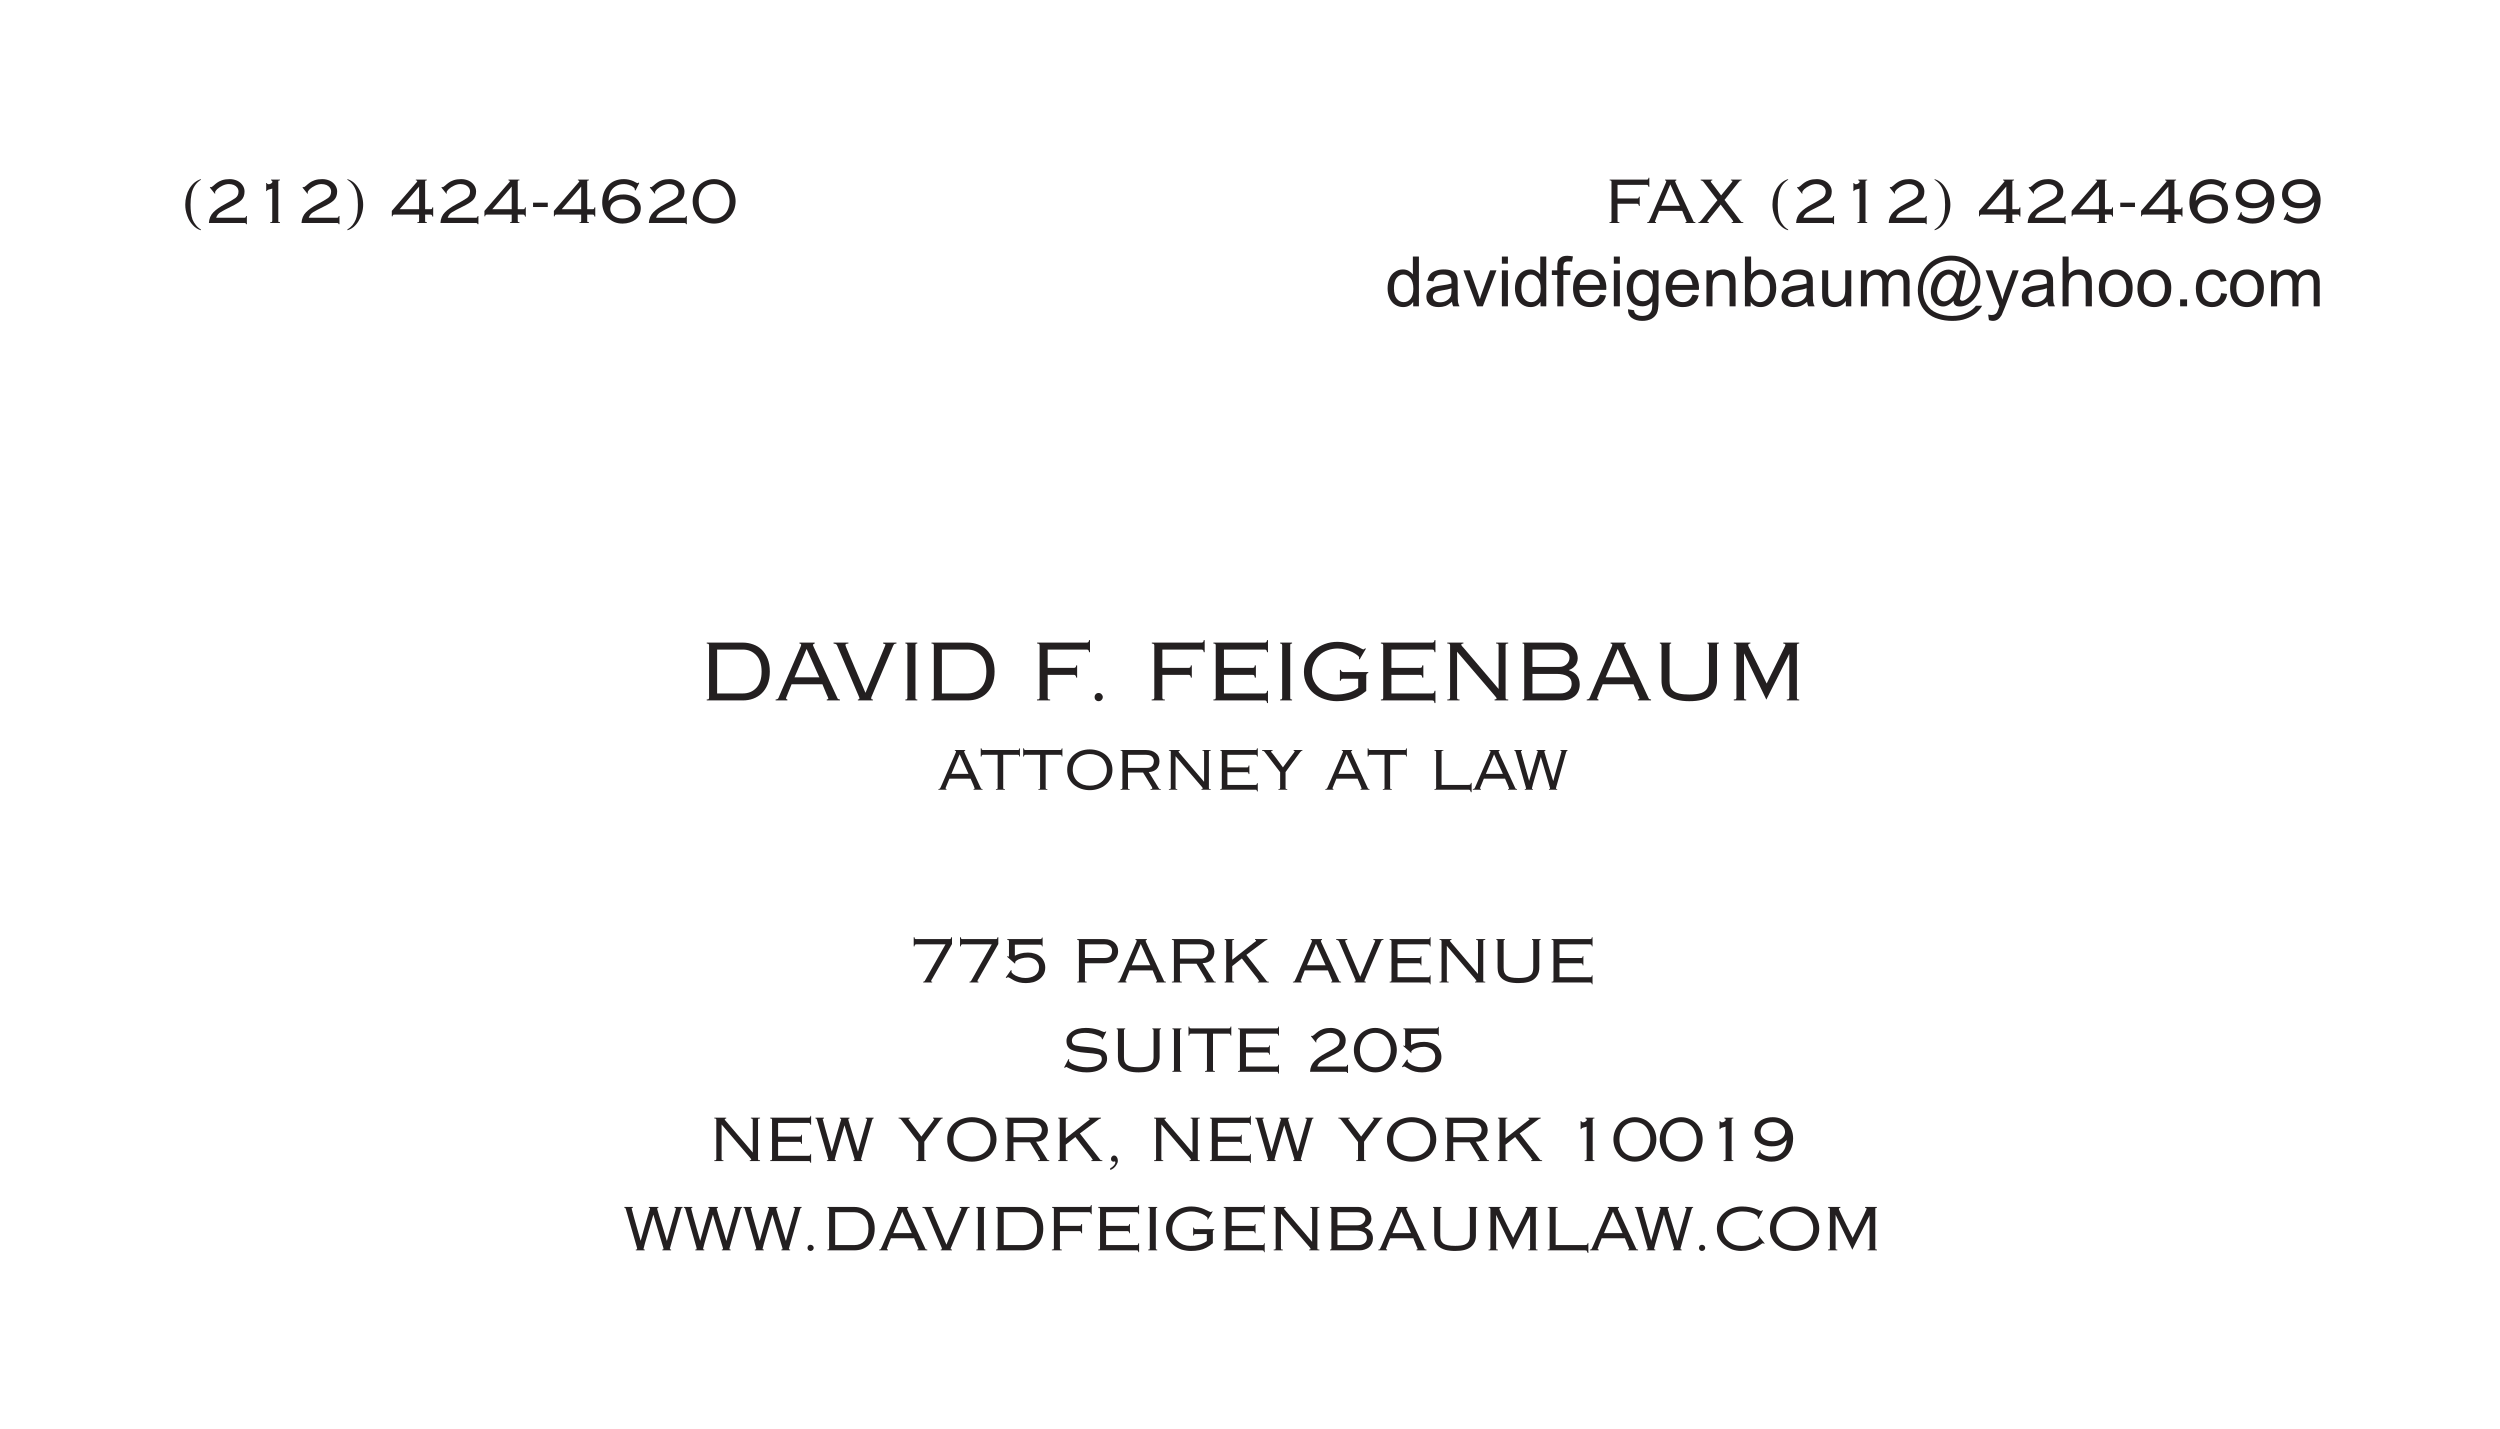 <?xml version="1.0" encoding="UTF-8"?>
<svg xmlns="http://www.w3.org/2000/svg" xmlns:xlink="http://www.w3.org/1999/xlink" width="252pt" height="144pt" viewBox="0 0 252 144" version="1.1">
<defs>
<g>
<symbol overflow="visible" id="glyph0-0">
<path style="stroke:none;" d="M 0.75 0 L 0.75 -3.75 L 3.75 -3.75 L 3.75 0 Z M 3.656 -0.094 L 3.656 -3.656 L 0.844 -3.656 L 0.844 -0.094 Z "/>
</symbol>
<symbol overflow="visible" id="glyph0-1">
<path style="stroke:none;" d="M 1.953 0.656 L 1.953 0.734 C 1.648 0.648 1.379 0.477 1.141 0.219 C 0.898 -0.039 0.711 -0.352 0.578 -0.719 C 0.441 -1.082 0.375 -1.457 0.375 -1.844 C 0.375 -2.133 0.41 -2.422 0.484 -2.703 C 0.555 -2.98 0.66 -3.238 0.797 -3.469 C 0.941 -3.707 1.113 -3.91 1.312 -4.078 C 1.52 -4.242 1.734 -4.359 1.953 -4.422 L 1.953 -4.359 C 1.691 -4.191 1.48 -3.988 1.328 -3.75 C 1.172 -3.508 1.059 -3.23 1 -2.922 C 0.938 -2.609 0.906 -2.246 0.906 -1.844 C 0.906 -1.562 0.922 -1.289 0.953 -1.031 C 0.98 -0.781 1.035 -0.551 1.109 -0.344 C 1.191 -0.145 1.301 0.035 1.438 0.203 C 1.57 0.379 1.742 0.531 1.953 0.656 Z "/>
</symbol>
<symbol overflow="visible" id="glyph0-2">
<path style="stroke:none;" d="M 1.156 -0.531 L 4 -0.531 C 4.051 -0.531 4.086 -0.539 4.109 -0.562 C 4.137 -0.582 4.16 -0.629 4.172 -0.703 L 4.25 -0.703 L 4.25 0.125 L 4.172 0.125 C 4.16 0.07 4.137 0.035 4.109 0.016 C 4.086 0.004 4.051 0 4 0 L 0.422 0 C 0.449 -0.445 0.602 -0.805 0.875 -1.078 C 1.145 -1.355 1.531 -1.629 2.031 -1.891 C 2.527 -2.16 2.883 -2.367 3.094 -2.516 C 3.301 -2.668 3.406 -2.891 3.406 -3.172 C 3.406 -3.316 3.363 -3.445 3.281 -3.562 C 3.195 -3.676 3.082 -3.766 2.938 -3.828 C 2.789 -3.887 2.621 -3.922 2.438 -3.922 C 2.227 -3.922 2.012 -3.867 1.797 -3.766 C 1.578 -3.66 1.395 -3.539 1.25 -3.406 C 1.113 -3.27 1.047 -3.16 1.047 -3.078 C 1.047 -3.035 1.055 -3.004 1.078 -2.984 L 1.016 -2.953 L 0.516 -3.578 L 0.594 -3.641 C 0.602 -3.617 0.625 -3.609 0.656 -3.609 C 0.684 -3.609 0.766 -3.66 0.891 -3.766 C 1.012 -3.879 1.133 -3.977 1.25 -4.062 C 1.371 -4.152 1.539 -4.238 1.75 -4.312 C 1.965 -4.383 2.223 -4.422 2.516 -4.422 C 2.785 -4.422 3.035 -4.367 3.266 -4.266 C 3.492 -4.16 3.676 -4.008 3.812 -3.812 C 3.945 -3.625 4.016 -3.41 4.016 -3.172 C 4.016 -2.805 3.902 -2.512 3.688 -2.297 C 3.469 -2.086 3.117 -1.867 2.641 -1.641 C 2.172 -1.41 1.824 -1.227 1.609 -1.094 C 1.391 -0.969 1.238 -0.777 1.156 -0.531 Z "/>
</symbol>
<symbol overflow="visible" id="glyph0-3">
<path style="stroke:none;" d="M 1.609 -3.219 L 1.531 -3.219 L 1.531 -4.031 L 1.609 -4.031 C 1.609 -3.945 1.672 -3.906 1.797 -3.906 C 1.867 -3.906 1.945 -3.93 2.031 -3.984 C 2.113 -4.035 2.156 -4.098 2.156 -4.172 C 2.156 -4.199 2.145 -4.227 2.125 -4.25 C 2.102 -4.277 2.066 -4.297 2.016 -4.297 L 2.016 -4.375 L 2.922 -4.375 L 2.922 -4.297 C 2.848 -4.297 2.801 -4.285 2.781 -4.266 C 2.758 -4.254 2.75 -4.215 2.75 -4.156 L 2.75 -0.219 C 2.75 -0.156 2.758 -0.113 2.781 -0.094 C 2.801 -0.082 2.848 -0.078 2.922 -0.078 L 2.922 0 L 1.938 0 L 1.938 -0.078 C 2.02 -0.078 2.07 -0.082 2.094 -0.094 C 2.121 -0.113 2.141 -0.156 2.141 -0.219 L 2.141 -3.469 C 2.098 -3.445 2.023 -3.426 1.922 -3.406 C 1.816 -3.383 1.738 -3.355 1.688 -3.328 C 1.633 -3.305 1.609 -3.27 1.609 -3.219 Z "/>
</symbol>
<symbol overflow="visible" id="glyph0-4">
<path style="stroke:none;" d="M 0.375 -4.359 L 0.375 -4.422 C 0.602 -4.359 0.816 -4.242 1.016 -4.078 C 1.211 -3.91 1.379 -3.707 1.516 -3.469 C 1.66 -3.238 1.77 -2.98 1.844 -2.703 C 1.926 -2.422 1.969 -2.133 1.969 -1.844 C 1.969 -1.551 1.926 -1.262 1.844 -0.984 C 1.77 -0.711 1.66 -0.457 1.516 -0.219 C 1.379 0.02 1.211 0.223 1.016 0.391 C 0.816 0.555 0.602 0.672 0.375 0.734 L 0.375 0.656 C 0.582 0.531 0.754 0.383 0.891 0.219 C 1.023 0.051 1.133 -0.133 1.219 -0.344 C 1.301 -0.551 1.359 -0.773 1.391 -1.016 C 1.418 -1.254 1.438 -1.531 1.438 -1.844 C 1.438 -2.246 1.402 -2.602 1.344 -2.906 C 1.281 -3.215 1.168 -3.492 1.016 -3.734 C 0.859 -3.98 0.645 -4.191 0.375 -4.359 Z "/>
</symbol>
<symbol overflow="visible" id="glyph0-5">
<path style="stroke:none;" d=""/>
</symbol>
<symbol overflow="visible" id="glyph0-6">
<path style="stroke:none;" d="M 0.984 -1.391 L 2.938 -1.391 L 2.938 -3.672 Z M 2.938 -0.844 L 0.453 -0.844 C 0.391 -0.844 0.34 -0.832 0.312 -0.812 C 0.289 -0.789 0.273 -0.742 0.266 -0.672 L 0.188 -0.672 L 0.188 -1.219 L 2.625 -4.031 C 2.684 -4.09 2.723 -4.133 2.734 -4.156 C 2.742 -4.176 2.75 -4.191 2.75 -4.203 C 2.75 -4.23 2.738 -4.254 2.719 -4.266 C 2.695 -4.285 2.66 -4.297 2.609 -4.297 L 2.609 -4.375 L 3.719 -4.375 L 3.719 -4.297 C 3.656 -4.297 3.605 -4.285 3.578 -4.266 C 3.555 -4.254 3.547 -4.215 3.547 -4.156 L 3.547 -1.391 L 4.109 -1.391 C 4.16 -1.391 4.195 -1.398 4.219 -1.422 C 4.246 -1.449 4.27 -1.504 4.281 -1.578 L 4.359 -1.578 L 4.359 -0.641 L 4.281 -0.641 C 4.27 -0.723 4.246 -0.773 4.219 -0.797 C 4.195 -0.824 4.16 -0.844 4.109 -0.844 L 3.547 -0.844 L 3.547 -0.219 C 3.547 -0.156 3.555 -0.113 3.578 -0.094 C 3.605 -0.082 3.656 -0.078 3.719 -0.078 L 3.719 0 L 2.766 0 L 2.766 -0.078 C 2.848 -0.078 2.895 -0.082 2.906 -0.094 C 2.926 -0.113 2.938 -0.156 2.938 -0.219 Z "/>
</symbol>
<symbol overflow="visible" id="glyph0-7">
<path style="stroke:none;" d="M 1.906 -2.047 L 1.906 -1.609 L 0.422 -1.609 L 0.422 -2.047 Z "/>
</symbol>
<symbol overflow="visible" id="glyph0-8">
<path style="stroke:none;" d="M 4.125 -4.031 L 3.75 -3.266 L 3.672 -3.312 C 3.672 -3.352 3.672 -3.383 3.672 -3.406 C 3.672 -3.465 3.617 -3.539 3.516 -3.625 C 3.41 -3.707 3.273 -3.773 3.109 -3.828 C 2.941 -3.887 2.773 -3.922 2.609 -3.922 C 2.273 -3.922 1.988 -3.848 1.75 -3.703 C 1.52 -3.566 1.34 -3.371 1.219 -3.125 C 1.102 -2.875 1.039 -2.574 1.031 -2.234 C 1.184 -2.41 1.332 -2.539 1.469 -2.625 C 1.613 -2.715 1.77 -2.781 1.938 -2.812 C 2.102 -2.852 2.312 -2.875 2.562 -2.875 C 2.852 -2.875 3.129 -2.82 3.391 -2.719 C 3.66 -2.613 3.875 -2.457 4.031 -2.25 C 4.195 -2.039 4.281 -1.793 4.281 -1.516 C 4.281 -1.266 4.23 -1.039 4.141 -0.844 C 4.047 -0.645 3.914 -0.477 3.75 -0.344 C 3.582 -0.219 3.383 -0.117 3.156 -0.047 C 2.938 0.023 2.695 0.062 2.438 0.062 C 2.133 0.062 1.855 0.008 1.609 -0.094 C 1.359 -0.207 1.137 -0.359 0.953 -0.547 C 0.766 -0.742 0.621 -0.973 0.531 -1.234 C 0.438 -1.492 0.391 -1.77 0.391 -2.062 C 0.391 -2.395 0.438 -2.707 0.531 -3 C 0.633 -3.289 0.781 -3.539 0.969 -3.75 C 1.152 -3.965 1.383 -4.133 1.656 -4.25 C 1.934 -4.363 2.242 -4.422 2.578 -4.422 C 2.898 -4.422 3.219 -4.352 3.531 -4.219 C 3.59 -4.195 3.672 -4.152 3.766 -4.094 C 3.867 -4.039 3.93 -4.016 3.953 -4.016 C 3.961 -4.016 3.973 -4.016 3.984 -4.016 C 3.992 -4.023 4.004 -4.035 4.016 -4.047 C 4.023 -4.055 4.035 -4.066 4.047 -4.078 Z M 2.438 -2.375 C 2.195 -2.375 1.98 -2.324 1.797 -2.234 C 1.609 -2.148 1.461 -2.035 1.359 -1.891 C 1.254 -1.742 1.203 -1.582 1.203 -1.406 C 1.203 -1.27 1.234 -1.145 1.297 -1.031 C 1.355 -0.914 1.441 -0.809 1.547 -0.719 C 1.66 -0.633 1.789 -0.566 1.938 -0.516 C 2.09 -0.473 2.258 -0.453 2.438 -0.453 C 2.801 -0.453 3.098 -0.535 3.328 -0.703 C 3.555 -0.879 3.672 -1.113 3.672 -1.406 C 3.672 -1.707 3.555 -1.941 3.328 -2.109 C 3.098 -2.285 2.801 -2.375 2.438 -2.375 Z "/>
</symbol>
<symbol overflow="visible" id="glyph0-9">
<path style="stroke:none;" d="M 0.172 -2.188 C 0.172 -2.477 0.223 -2.758 0.328 -3.031 C 0.43 -3.301 0.578 -3.539 0.766 -3.75 C 0.961 -3.957 1.191 -4.117 1.453 -4.234 C 1.723 -4.355 2.016 -4.422 2.328 -4.422 C 2.648 -4.422 2.941 -4.355 3.203 -4.234 C 3.473 -4.117 3.703 -3.957 3.891 -3.75 C 4.086 -3.539 4.238 -3.301 4.344 -3.031 C 4.445 -2.758 4.5 -2.477 4.5 -2.188 C 4.5 -1.895 4.445 -1.605 4.344 -1.328 C 4.238 -1.055 4.086 -0.816 3.891 -0.609 C 3.703 -0.398 3.473 -0.23 3.203 -0.109 C 2.93 0.004 2.637 0.062 2.328 0.062 C 2.023 0.062 1.738 0.004 1.469 -0.109 C 1.195 -0.23 0.961 -0.398 0.766 -0.609 C 0.578 -0.816 0.43 -1.055 0.328 -1.328 C 0.223 -1.605 0.172 -1.895 0.172 -2.188 Z M 0.781 -2.188 C 0.781 -1.875 0.836 -1.582 0.953 -1.312 C 1.074 -1.051 1.254 -0.84 1.484 -0.688 C 1.723 -0.531 2.004 -0.453 2.328 -0.453 C 2.66 -0.453 2.941 -0.531 3.172 -0.688 C 3.41 -0.84 3.586 -1.051 3.703 -1.312 C 3.824 -1.582 3.891 -1.875 3.891 -2.188 C 3.891 -2.496 3.824 -2.785 3.703 -3.047 C 3.586 -3.316 3.41 -3.531 3.172 -3.688 C 2.941 -3.84 2.66 -3.922 2.328 -3.922 C 2.004 -3.922 1.723 -3.84 1.484 -3.688 C 1.254 -3.531 1.074 -3.316 0.953 -3.047 C 0.836 -2.785 0.781 -2.496 0.781 -2.188 Z "/>
</symbol>
<symbol overflow="visible" id="glyph0-10">
<path style="stroke:none;" d="M 1.312 -1.938 L 1.312 -0.219 C 1.312 -0.156 1.32 -0.113 1.344 -0.094 C 1.371 -0.082 1.426 -0.078 1.5 -0.078 L 1.5 0 L 0.5 0 L 0.5 -0.078 C 0.582 -0.078 0.633 -0.082 0.656 -0.094 C 0.684 -0.113 0.703 -0.156 0.703 -0.219 L 0.703 -4.156 C 0.703 -4.215 0.684 -4.254 0.656 -4.266 C 0.633 -4.285 0.586 -4.297 0.516 -4.297 L 0.516 -4.375 L 4.266 -4.375 C 4.316 -4.375 4.352 -4.383 4.375 -4.406 C 4.402 -4.426 4.426 -4.477 4.438 -4.562 L 4.516 -4.562 L 4.516 -3.641 L 4.438 -3.641 C 4.426 -3.723 4.402 -3.773 4.375 -3.797 C 4.352 -3.824 4.316 -3.844 4.266 -3.844 L 1.312 -3.844 L 1.312 -2.469 L 3.281 -2.469 C 3.34 -2.469 3.383 -2.477 3.406 -2.5 C 3.434 -2.52 3.457 -2.57 3.469 -2.656 L 3.547 -2.656 L 3.547 -1.719 L 3.469 -1.719 C 3.457 -1.809 3.434 -1.867 3.406 -1.891 C 3.383 -1.918 3.34 -1.938 3.281 -1.938 Z "/>
</symbol>
<symbol overflow="visible" id="glyph0-11">
<path style="stroke:none;" d="M 3.609 -1.219 L 1.266 -1.219 C 0.992 -0.539 0.859 -0.191 0.859 -0.172 C 0.859 -0.117 0.895 -0.086 0.969 -0.078 L 0.969 0 L 0.078 0 L 0.078 -0.078 C 0.137 -0.078 0.18 -0.082 0.203 -0.094 C 0.23 -0.113 0.254 -0.141 0.266 -0.172 C 0.285 -0.199 0.336 -0.312 0.422 -0.5 L 1.969 -4.078 C 1.988 -4.148 2 -4.191 2 -4.203 C 2 -4.23 1.988 -4.254 1.969 -4.266 C 1.957 -4.273 1.926 -4.285 1.875 -4.297 L 1.875 -4.375 L 3.016 -4.375 L 3.016 -4.297 C 2.93 -4.266 2.891 -4.23 2.891 -4.203 C 2.891 -4.18 2.91 -4.121 2.953 -4.031 L 4.703 -0.25 C 4.73 -0.176 4.758 -0.129 4.781 -0.109 C 4.801 -0.098 4.852 -0.086 4.938 -0.078 L 4.938 0 L 3.938 0 L 3.938 -0.078 C 4.008 -0.078 4.047 -0.098 4.047 -0.141 C 4.047 -0.168 4.004 -0.273 3.922 -0.453 C 3.848 -0.637 3.742 -0.895 3.609 -1.219 Z M 2.406 -3.891 L 1.5 -1.734 L 3.375 -1.734 Z "/>
</symbol>
<symbol overflow="visible" id="glyph0-12">
<path style="stroke:none;" d="M 1.297 0 L 0.234 0 L 0.234 -0.078 C 0.293 -0.078 0.344 -0.086 0.375 -0.109 C 0.402 -0.129 0.453 -0.176 0.516 -0.25 L 2.156 -2.297 L 0.734 -4.172 C 0.672 -4.242 0.582 -4.285 0.469 -4.297 L 0.469 -4.375 L 1.641 -4.375 L 1.641 -4.297 C 1.535 -4.285 1.484 -4.254 1.484 -4.203 C 1.484 -4.191 1.5 -4.152 1.531 -4.094 C 1.57 -4.039 1.688 -3.895 1.875 -3.656 C 2.059 -3.414 2.281 -3.121 2.531 -2.781 C 3.082 -3.457 3.41 -3.859 3.516 -3.984 C 3.617 -4.105 3.672 -4.188 3.672 -4.219 C 3.672 -4.27 3.617 -4.297 3.516 -4.297 L 3.516 -4.375 L 4.609 -4.375 L 4.609 -4.297 C 4.523 -4.297 4.461 -4.277 4.422 -4.25 C 4.391 -4.219 4.34 -4.164 4.281 -4.094 L 2.875 -2.328 L 4.484 -0.203 C 4.523 -0.148 4.562 -0.113 4.594 -0.094 C 4.633 -0.082 4.691 -0.078 4.766 -0.078 L 4.766 0 L 3.594 0 L 3.594 -0.078 C 3.652 -0.078 3.695 -0.082 3.719 -0.094 C 3.738 -0.102 3.75 -0.125 3.75 -0.156 C 3.75 -0.176 3.738 -0.203 3.719 -0.234 C 3.695 -0.262 3.652 -0.32 3.594 -0.406 C 3.531 -0.488 3.395 -0.664 3.188 -0.938 C 2.977 -1.207 2.742 -1.516 2.484 -1.859 C 2.078 -1.359 1.77 -0.977 1.562 -0.719 C 1.352 -0.457 1.227 -0.305 1.188 -0.266 C 1.156 -0.223 1.141 -0.191 1.141 -0.172 C 1.141 -0.109 1.191 -0.078 1.297 -0.078 Z "/>
</symbol>
<symbol overflow="visible" id="glyph0-13">
<path style="stroke:none;" d="M 0.547 -0.344 L 0.922 -1.109 L 1 -1.062 C 0.988 -1.02 0.984 -0.988 0.984 -0.969 C 0.984 -0.906 1.035 -0.824 1.141 -0.734 C 1.254 -0.648 1.395 -0.582 1.562 -0.531 C 1.727 -0.477 1.895 -0.453 2.062 -0.453 C 2.309 -0.453 2.531 -0.488 2.719 -0.562 C 2.914 -0.645 3.082 -0.758 3.219 -0.906 C 3.352 -1.059 3.453 -1.242 3.516 -1.453 C 3.586 -1.66 3.629 -1.883 3.641 -2.125 C 3.473 -1.957 3.32 -1.824 3.188 -1.734 C 3.051 -1.648 2.898 -1.586 2.734 -1.547 C 2.566 -1.504 2.355 -1.484 2.109 -1.484 C 1.816 -1.484 1.535 -1.535 1.266 -1.641 C 0.992 -1.754 0.777 -1.91 0.625 -2.109 C 0.469 -2.316 0.391 -2.566 0.391 -2.859 C 0.391 -3.18 0.469 -3.461 0.625 -3.703 C 0.789 -3.941 1.008 -4.117 1.281 -4.234 C 1.559 -4.355 1.879 -4.422 2.234 -4.422 C 2.535 -4.422 2.812 -4.367 3.062 -4.266 C 3.32 -4.16 3.539 -4.008 3.719 -3.812 C 3.895 -3.625 4.031 -3.398 4.125 -3.141 C 4.227 -2.879 4.281 -2.598 4.281 -2.297 C 4.281 -1.859 4.191 -1.457 4.016 -1.094 C 3.848 -0.738 3.598 -0.457 3.266 -0.25 C 2.93 -0.039 2.539 0.062 2.094 0.062 C 1.77 0.062 1.449 -0.004 1.141 -0.141 C 1.055 -0.18 0.965 -0.223 0.875 -0.266 C 0.781 -0.316 0.727 -0.344 0.719 -0.344 C 0.695 -0.344 0.664 -0.324 0.625 -0.297 Z M 2.234 -2 C 2.473 -2 2.688 -2.039 2.875 -2.125 C 3.059 -2.207 3.207 -2.32 3.312 -2.469 C 3.414 -2.613 3.469 -2.773 3.469 -2.953 C 3.469 -3.086 3.434 -3.211 3.375 -3.328 C 3.312 -3.449 3.223 -3.555 3.109 -3.641 C 3.004 -3.73 2.871 -3.801 2.719 -3.844 C 2.57 -3.895 2.41 -3.922 2.234 -3.922 C 1.859 -3.922 1.555 -3.832 1.328 -3.656 C 1.109 -3.488 1 -3.254 1 -2.953 C 1 -2.66 1.113 -2.426 1.344 -2.25 C 1.57 -2.082 1.867 -2 2.234 -2 Z "/>
</symbol>
<symbol overflow="visible" id="glyph0-14">
<path style="stroke:none;" d="M 3.609 -3.844 L 0.656 -3.844 C 0.602 -3.844 0.559 -3.824 0.531 -3.797 C 0.508 -3.773 0.492 -3.723 0.484 -3.641 L 0.406 -3.641 L 0.406 -4.562 L 0.484 -4.562 C 0.492 -4.477 0.508 -4.426 0.531 -4.406 C 0.559 -4.383 0.602 -4.375 0.656 -4.375 L 4.016 -4.375 C 4.066 -4.375 4.102 -4.383 4.125 -4.406 C 4.152 -4.426 4.176 -4.477 4.188 -4.562 L 4.266 -4.562 L 4.266 -3.875 L 2.266 -0.359 C 2.242 -0.328 2.223 -0.293 2.203 -0.266 C 2.191 -0.242 2.18 -0.215 2.172 -0.188 C 2.16 -0.164 2.156 -0.145 2.156 -0.125 C 2.156 -0.113 2.16 -0.102 2.172 -0.094 C 2.191 -0.082 2.223 -0.078 2.266 -0.078 L 2.266 0 L 1.359 0 L 1.359 -0.078 C 1.441 -0.078 1.504 -0.117 1.547 -0.203 Z "/>
</symbol>
<symbol overflow="visible" id="glyph0-15">
<path style="stroke:none;" d="M 1.266 -1.906 L 0.469 -2.609 L 0.531 -2.656 C 0.539 -2.645 0.547 -2.633 0.547 -2.625 C 0.555 -2.625 0.566 -2.617 0.578 -2.609 C 0.586 -2.609 0.598 -2.609 0.609 -2.609 C 0.629 -2.609 0.645 -2.613 0.656 -2.625 C 0.664 -2.645 0.672 -2.672 0.672 -2.703 L 0.672 -4.156 C 0.672 -4.215 0.66 -4.254 0.641 -4.266 C 0.617 -4.285 0.57 -4.297 0.5 -4.297 L 0.5 -4.375 L 3.812 -4.375 C 3.871 -4.375 3.914 -4.383 3.938 -4.406 C 3.965 -4.426 3.988 -4.469 4 -4.531 L 4.062 -4.531 L 4.062 -3.641 L 4 -3.641 C 3.988 -3.711 3.965 -3.758 3.938 -3.781 C 3.914 -3.801 3.871 -3.812 3.812 -3.812 L 1.266 -3.812 L 1.266 -2.703 C 1.449 -2.793 1.645 -2.867 1.844 -2.922 C 2.051 -2.98 2.301 -3.016 2.594 -3.016 C 2.84 -3.016 3.07 -2.977 3.281 -2.906 C 3.496 -2.844 3.68 -2.742 3.828 -2.609 C 3.98 -2.484 4.102 -2.324 4.188 -2.141 C 4.277 -1.953 4.328 -1.738 4.328 -1.5 C 4.328 -1.25 4.273 -1.023 4.172 -0.828 C 4.066 -0.641 3.926 -0.477 3.75 -0.344 C 3.57 -0.207 3.363 -0.102 3.125 -0.031 C 2.883 0.027 2.633 0.062 2.375 0.062 C 2.125 0.062 1.895 0.035 1.688 -0.016 C 1.477 -0.074 1.309 -0.141 1.188 -0.203 C 1.062 -0.273 0.934 -0.348 0.812 -0.422 C 0.695 -0.492 0.617 -0.531 0.578 -0.531 C 0.535 -0.531 0.48 -0.504 0.422 -0.453 L 0.344 -0.5 L 0.875 -1.25 L 0.953 -1.188 C 0.93 -1.145 0.922 -1.113 0.922 -1.094 C 0.922 -1.02 0.988 -0.93 1.125 -0.828 C 1.258 -0.723 1.438 -0.633 1.656 -0.562 C 1.871 -0.488 2.098 -0.453 2.328 -0.453 C 2.504 -0.453 2.672 -0.473 2.828 -0.516 C 2.992 -0.555 3.145 -0.617 3.281 -0.703 C 3.414 -0.793 3.52 -0.91 3.594 -1.047 C 3.664 -1.18 3.703 -1.344 3.703 -1.531 C 3.703 -1.727 3.648 -1.898 3.547 -2.047 C 3.453 -2.199 3.316 -2.316 3.141 -2.391 C 2.973 -2.473 2.789 -2.516 2.594 -2.516 C 2.332 -2.516 2.102 -2.48 1.906 -2.422 C 1.707 -2.367 1.555 -2.301 1.453 -2.219 C 1.348 -2.145 1.297 -2.082 1.297 -2.031 C 1.297 -2.02 1.297 -2.008 1.297 -2 C 1.305 -1.988 1.316 -1.977 1.328 -1.969 Z "/>
</symbol>
<symbol overflow="visible" id="glyph0-16">
<path style="stroke:none;" d="M 1.5 0 L 0.547 0 L 0.547 -0.078 C 0.617 -0.078 0.664 -0.082 0.688 -0.094 C 0.707 -0.113 0.719 -0.156 0.719 -0.219 L 0.719 -4.156 C 0.719 -4.215 0.707 -4.254 0.688 -4.266 C 0.664 -4.285 0.617 -4.297 0.547 -4.297 L 0.547 -4.375 L 3.281 -4.375 C 3.707 -4.375 4.047 -4.258 4.297 -4.031 C 4.543 -3.812 4.672 -3.52 4.672 -3.156 C 4.672 -2.914 4.613 -2.699 4.5 -2.516 C 4.395 -2.328 4.238 -2.18 4.031 -2.078 C 3.82 -1.984 3.574 -1.938 3.297 -1.938 L 1.328 -1.938 L 1.328 -0.219 C 1.328 -0.156 1.336 -0.113 1.359 -0.094 C 1.379 -0.082 1.426 -0.078 1.5 -0.078 Z M 1.328 -3.844 L 1.328 -2.469 L 3.281 -2.469 C 3.551 -2.469 3.75 -2.531 3.875 -2.656 C 3.996 -2.777 4.062 -2.957 4.062 -3.188 C 4.062 -3.395 3.988 -3.555 3.844 -3.672 C 3.707 -3.785 3.527 -3.844 3.312 -3.844 Z "/>
</symbol>
<symbol overflow="visible" id="glyph0-17">
<path style="stroke:none;" d="M 1.547 0 L 0.547 0 L 0.547 -0.078 C 0.629 -0.078 0.68 -0.082 0.703 -0.094 C 0.73 -0.113 0.75 -0.156 0.75 -0.219 L 0.75 -4.156 C 0.75 -4.215 0.73 -4.254 0.703 -4.266 C 0.68 -4.285 0.629 -4.297 0.547 -4.297 L 0.547 -4.375 L 3.359 -4.375 C 3.574 -4.375 3.773 -4.34 3.953 -4.281 C 4.137 -4.227 4.297 -4.145 4.422 -4.031 C 4.555 -3.926 4.656 -3.793 4.719 -3.641 C 4.789 -3.492 4.828 -3.32 4.828 -3.125 C 4.828 -2.77 4.715 -2.48 4.5 -2.266 C 4.289 -2.055 4.004 -1.953 3.641 -1.953 L 4.734 -0.203 C 4.762 -0.148 4.797 -0.113 4.828 -0.094 C 4.855 -0.082 4.906 -0.078 4.969 -0.078 L 4.969 0 L 3.828 0 L 3.828 -0.078 C 3.91 -0.078 3.961 -0.082 3.984 -0.094 C 4.012 -0.113 4.031 -0.141 4.031 -0.172 C 4.031 -0.199 4.02 -0.234 4 -0.266 C 3.988 -0.293 3.949 -0.363 3.891 -0.469 L 3.031 -1.891 L 1.359 -1.891 L 1.359 -0.219 C 1.359 -0.156 1.367 -0.113 1.391 -0.094 C 1.418 -0.082 1.473 -0.078 1.547 -0.078 Z M 1.359 -3.844 L 1.359 -2.406 L 3.469 -2.406 C 3.602 -2.406 3.727 -2.43 3.844 -2.484 C 3.957 -2.535 4.047 -2.617 4.109 -2.734 C 4.18 -2.848 4.219 -2.992 4.219 -3.172 C 4.219 -3.285 4.18 -3.395 4.109 -3.5 C 4.047 -3.602 3.945 -3.688 3.812 -3.75 C 3.688 -3.809 3.535 -3.844 3.359 -3.844 Z "/>
</symbol>
<symbol overflow="visible" id="glyph0-18">
<path style="stroke:none;" d="M 1.484 0 L 0.531 0 L 0.531 -0.078 C 0.59 -0.078 0.633 -0.082 0.656 -0.094 C 0.676 -0.113 0.688 -0.156 0.688 -0.219 L 0.688 -4.156 C 0.688 -4.207 0.676 -4.242 0.656 -4.266 C 0.633 -4.285 0.59 -4.297 0.531 -4.297 L 0.531 -4.375 L 1.484 -4.375 L 1.484 -4.297 C 1.41 -4.297 1.355 -4.285 1.328 -4.266 C 1.305 -4.254 1.297 -4.215 1.297 -4.156 L 1.297 -2.297 C 1.648 -2.574 2.062 -2.898 2.531 -3.266 C 3.008 -3.637 3.312 -3.879 3.438 -3.984 C 3.57 -4.086 3.648 -4.145 3.672 -4.156 C 3.691 -4.176 3.703 -4.195 3.703 -4.219 C 3.703 -4.258 3.664 -4.285 3.594 -4.297 L 3.594 -4.375 L 4.844 -4.375 L 4.844 -4.297 C 4.812 -4.297 4.773 -4.285 4.734 -4.266 C 4.691 -4.254 4.648 -4.23 4.609 -4.203 C 4.566 -4.18 4.523 -4.148 4.484 -4.109 C 4.441 -4.078 4.402 -4.051 4.375 -4.031 L 2.719 -2.781 L 4.766 -0.141 C 4.785 -0.117 4.805 -0.102 4.828 -0.094 C 4.855 -0.082 4.91 -0.078 4.984 -0.078 L 4.984 0 L 3.875 0 L 3.875 -0.078 C 3.965 -0.078 4.016 -0.094 4.016 -0.125 C 4.016 -0.145 3.996 -0.172 3.969 -0.203 C 3.945 -0.242 3.902 -0.305 3.844 -0.391 L 2.266 -2.422 L 1.297 -1.656 L 1.297 -0.219 C 1.297 -0.156 1.305 -0.113 1.328 -0.094 C 1.355 -0.082 1.41 -0.078 1.484 -0.078 Z "/>
</symbol>
<symbol overflow="visible" id="glyph0-19">
<path style="stroke:none;" d="M 0.109 -4.375 L 1.234 -4.375 L 1.234 -4.297 C 1.141 -4.285 1.074 -4.27 1.047 -4.25 C 1.023 -4.238 1.016 -4.211 1.016 -4.172 C 1.016 -4.16 1.031 -4.113 1.062 -4.031 C 1.09 -3.957 1.172 -3.77 1.297 -3.469 C 1.418 -3.176 1.648 -2.637 1.984 -1.859 C 2.316 -1.078 2.5 -0.648 2.531 -0.578 C 2.945 -1.555 3.234 -2.238 3.391 -2.625 C 3.555 -3.02 3.691 -3.344 3.797 -3.594 C 3.91 -3.84 3.977 -4.004 4 -4.078 C 4.027 -4.148 4.047 -4.191 4.047 -4.203 C 4.047 -4.242 3.98 -4.273 3.859 -4.297 L 3.859 -4.375 L 4.875 -4.375 L 4.875 -4.297 C 4.789 -4.285 4.73 -4.27 4.703 -4.25 C 4.672 -4.227 4.637 -4.176 4.609 -4.094 L 2.984 -0.25 C 2.961 -0.207 2.953 -0.176 2.953 -0.156 C 2.953 -0.125 2.961 -0.102 2.984 -0.094 C 3.012 -0.082 3.051 -0.078 3.094 -0.078 L 3.094 0 L 1.953 0 L 1.953 -0.078 C 2.035 -0.078 2.078 -0.098 2.078 -0.141 C 2.078 -0.18 2.066 -0.227 2.047 -0.281 L 0.406 -4.125 C 0.383 -4.176 0.352 -4.211 0.312 -4.234 C 0.27 -4.262 0.199 -4.285 0.109 -4.297 Z "/>
</symbol>
<symbol overflow="visible" id="glyph0-20">
<path style="stroke:none;" d="M 1.297 -1.938 L 1.297 -0.531 L 4.375 -0.531 C 4.434 -0.531 4.477 -0.539 4.5 -0.562 C 4.527 -0.582 4.551 -0.633 4.562 -0.719 L 4.625 -0.719 L 4.625 0.188 L 4.562 0.188 C 4.551 0.113 4.527 0.059 4.5 0.031 C 4.477 0.008 4.434 0 4.375 0 L 0.5 0 L 0.5 -0.078 C 0.57 -0.078 0.617 -0.082 0.641 -0.094 C 0.668 -0.113 0.688 -0.156 0.688 -0.219 L 0.688 -4.156 C 0.688 -4.215 0.668 -4.254 0.641 -4.266 C 0.617 -4.285 0.57 -4.297 0.5 -4.297 L 0.5 -4.375 L 4.375 -4.375 C 4.434 -4.375 4.477 -4.383 4.5 -4.406 C 4.527 -4.426 4.551 -4.477 4.562 -4.562 L 4.625 -4.562 L 4.625 -3.641 L 4.562 -3.641 C 4.551 -3.723 4.527 -3.773 4.5 -3.797 C 4.477 -3.824 4.434 -3.844 4.375 -3.844 L 1.297 -3.844 L 1.297 -2.469 L 3.453 -2.469 C 3.512 -2.469 3.555 -2.477 3.578 -2.5 C 3.605 -2.52 3.629 -2.57 3.641 -2.656 L 3.703 -2.656 L 3.703 -1.719 L 3.641 -1.719 C 3.629 -1.809 3.605 -1.867 3.578 -1.891 C 3.555 -1.918 3.512 -1.938 3.453 -1.938 Z "/>
</symbol>
<symbol overflow="visible" id="glyph0-21">
<path style="stroke:none;" d="M 0.734 -0.219 L 0.734 -4.156 C 0.734 -4.215 0.715 -4.254 0.688 -4.266 C 0.664 -4.285 0.613 -4.297 0.531 -4.297 L 0.531 -4.375 L 1.734 -4.375 L 1.734 -4.297 C 1.703 -4.297 1.664 -4.285 1.625 -4.266 C 1.594 -4.254 1.578 -4.238 1.578 -4.219 C 1.578 -4.188 1.598 -4.145 1.641 -4.094 C 1.691 -4.039 1.738 -3.988 1.781 -3.938 L 4.406 -0.859 L 4.406 -4.156 C 4.406 -4.215 4.387 -4.254 4.359 -4.266 C 4.336 -4.285 4.289 -4.297 4.219 -4.297 L 4.219 -4.375 L 5.141 -4.375 L 5.141 -4.297 C 5.055 -4.297 4.996 -4.285 4.969 -4.266 C 4.945 -4.254 4.938 -4.215 4.938 -4.156 L 4.938 -0.219 C 4.938 -0.156 4.945 -0.113 4.969 -0.094 C 4.996 -0.082 5.055 -0.078 5.141 -0.078 L 5.141 0 L 4.109 0 L 4.109 -0.078 C 4.16 -0.078 4.195 -0.082 4.219 -0.094 C 4.238 -0.102 4.25 -0.125 4.25 -0.156 C 4.25 -0.176 4.242 -0.191 4.234 -0.203 C 4.223 -0.223 4.195 -0.258 4.156 -0.312 L 1.266 -3.688 L 1.266 -0.219 C 1.266 -0.156 1.273 -0.113 1.297 -0.094 C 1.324 -0.082 1.379 -0.078 1.453 -0.078 L 1.453 0 L 0.531 0 L 0.531 -0.078 C 0.613 -0.078 0.664 -0.082 0.688 -0.094 C 0.715 -0.113 0.734 -0.156 0.734 -0.219 Z "/>
</symbol>
<symbol overflow="visible" id="glyph0-22">
<path style="stroke:none;" d="M 0.594 -4.375 L 1.453 -4.375 L 1.453 -4.297 C 1.41 -4.297 1.379 -4.285 1.359 -4.266 C 1.336 -4.242 1.328 -4.207 1.328 -4.156 L 1.328 -1.484 C 1.328 -1.305 1.348 -1.152 1.391 -1.031 C 1.441 -0.906 1.52 -0.793 1.625 -0.703 C 1.738 -0.617 1.891 -0.555 2.078 -0.516 C 2.273 -0.473 2.523 -0.453 2.828 -0.453 C 3.211 -0.453 3.516 -0.488 3.734 -0.562 C 3.949 -0.645 4.102 -0.758 4.188 -0.906 C 4.27 -1.059 4.312 -1.254 4.312 -1.484 L 4.312 -4.156 C 4.312 -4.207 4.301 -4.242 4.281 -4.266 C 4.258 -4.285 4.227 -4.297 4.188 -4.297 L 4.188 -4.375 L 5.062 -4.375 L 5.062 -4.297 C 5.008 -4.297 4.973 -4.285 4.953 -4.266 C 4.93 -4.242 4.922 -4.207 4.922 -4.156 L 4.922 -1.484 C 4.922 -1.016 4.754 -0.637 4.422 -0.359 C 4.098 -0.078 3.566 0.062 2.828 0.062 C 2.441 0.062 2.113 0.023 1.844 -0.047 C 1.57 -0.129 1.352 -0.238 1.188 -0.375 C 1.02 -0.52 0.898 -0.68 0.828 -0.859 C 0.754 -1.043 0.719 -1.254 0.719 -1.484 L 0.719 -4.156 C 0.719 -4.207 0.707 -4.242 0.688 -4.266 C 0.676 -4.285 0.645 -4.297 0.594 -4.297 Z "/>
</symbol>
<symbol overflow="visible" id="glyph0-23">
<path style="stroke:none;" d="M 4.547 -4.047 L 4.172 -3.266 L 4.094 -3.297 C 4.094 -3.305 4.094 -3.316 4.094 -3.328 C 4.094 -3.348 4.094 -3.363 4.094 -3.375 C 4.094 -3.414 4.043 -3.469 3.953 -3.531 C 3.867 -3.59 3.746 -3.648 3.594 -3.703 C 3.445 -3.762 3.27 -3.816 3.062 -3.859 C 2.852 -3.898 2.621 -3.922 2.375 -3.922 C 2.125 -3.922 1.898 -3.887 1.703 -3.828 C 1.504 -3.766 1.348 -3.668 1.234 -3.547 C 1.129 -3.43 1.078 -3.293 1.078 -3.141 C 1.078 -2.879 1.195 -2.715 1.438 -2.656 C 1.684 -2.594 2.125 -2.535 2.75 -2.484 C 3.371 -2.43 3.844 -2.324 4.156 -2.172 C 4.465 -2.016 4.625 -1.727 4.625 -1.312 C 4.625 -1.02 4.535 -0.77 4.359 -0.562 C 4.18 -0.363 3.934 -0.207 3.625 -0.094 C 3.32 0.008 2.973 0.062 2.578 0.062 C 2.273 0.062 1.996 0.035 1.75 -0.016 C 1.5 -0.066 1.293 -0.125 1.141 -0.188 C 0.992 -0.246 0.855 -0.312 0.734 -0.375 C 0.617 -0.445 0.543 -0.484 0.516 -0.484 C 0.484 -0.484 0.457 -0.473 0.438 -0.453 C 0.414 -0.441 0.395 -0.418 0.375 -0.391 L 0.297 -0.438 L 0.734 -1.281 L 0.812 -1.25 C 0.812 -1.238 0.805 -1.215 0.797 -1.188 C 0.785 -1.156 0.781 -1.141 0.781 -1.141 C 0.781 -1.047 0.867 -0.941 1.047 -0.828 C 1.23 -0.723 1.469 -0.633 1.75 -0.562 C 2.027 -0.488 2.316 -0.453 2.609 -0.453 C 2.918 -0.453 3.188 -0.484 3.406 -0.547 C 3.633 -0.617 3.805 -0.719 3.922 -0.844 C 4.035 -0.965 4.094 -1.113 4.094 -1.281 C 4.094 -1.551 3.961 -1.711 3.703 -1.766 C 3.453 -1.824 3.012 -1.879 2.391 -1.922 C 1.773 -1.973 1.309 -2.078 1 -2.234 C 0.688 -2.398 0.531 -2.695 0.531 -3.125 C 0.531 -3.309 0.578 -3.484 0.672 -3.641 C 0.773 -3.793 0.91 -3.93 1.078 -4.047 C 1.254 -4.168 1.461 -4.266 1.703 -4.328 C 1.949 -4.387 2.211 -4.422 2.484 -4.422 C 2.93 -4.422 3.363 -4.352 3.781 -4.219 C 3.871 -4.176 3.984 -4.129 4.109 -4.078 C 4.242 -4.023 4.316 -4 4.328 -4 C 4.355 -4 4.406 -4.02 4.469 -4.062 Z "/>
</symbol>
<symbol overflow="visible" id="glyph0-24">
<path style="stroke:none;" d="M 1.453 0 L 0.547 0 L 0.547 -0.078 C 0.605 -0.078 0.648 -0.082 0.672 -0.094 C 0.691 -0.113 0.703 -0.156 0.703 -0.219 L 0.703 -4.156 C 0.703 -4.207 0.691 -4.242 0.672 -4.266 C 0.648 -4.285 0.605 -4.297 0.547 -4.297 L 0.547 -4.375 L 1.453 -4.375 L 1.453 -4.297 C 1.398 -4.297 1.363 -4.285 1.344 -4.266 C 1.32 -4.242 1.312 -4.207 1.312 -4.156 L 1.312 -0.219 C 1.312 -0.156 1.32 -0.113 1.344 -0.094 C 1.363 -0.082 1.398 -0.078 1.453 -0.078 Z "/>
</symbol>
<symbol overflow="visible" id="glyph0-25">
<path style="stroke:none;" d="M 0.172 -3.641 L 0.172 -4.562 L 0.25 -4.562 C 0.258 -4.477 0.273 -4.426 0.297 -4.406 C 0.324 -4.383 0.375 -4.375 0.438 -4.375 L 4.234 -4.375 C 4.293 -4.375 4.336 -4.383 4.359 -4.406 C 4.379 -4.426 4.398 -4.477 4.422 -4.562 L 4.484 -4.562 L 4.484 -3.641 L 4.422 -3.641 C 4.398 -3.723 4.379 -3.773 4.359 -3.797 C 4.336 -3.824 4.293 -3.844 4.234 -3.844 L 2.641 -3.844 L 2.641 -0.219 C 2.641 -0.156 2.648 -0.113 2.672 -0.094 C 2.699 -0.082 2.754 -0.078 2.828 -0.078 L 2.828 0 L 1.844 0 L 1.844 -0.078 C 1.914 -0.078 1.961 -0.082 1.984 -0.094 C 2.012 -0.113 2.031 -0.156 2.031 -0.219 L 2.031 -3.844 L 0.438 -3.844 C 0.375 -3.844 0.324 -3.824 0.297 -3.797 C 0.273 -3.773 0.258 -3.723 0.25 -3.641 Z "/>
</symbol>
<symbol overflow="visible" id="glyph0-26">
<path style="stroke:none;" d="M 0.062 -4.375 L 0.922 -4.375 L 0.922 -4.297 C 0.836 -4.285 0.797 -4.258 0.797 -4.219 C 0.797 -4.195 0.883 -3.867 1.062 -3.234 C 1.246 -2.598 1.461 -1.848 1.703 -0.984 L 1.719 -0.984 C 1.82 -1.355 1.957 -1.836 2.125 -2.422 C 2.301 -3.004 2.422 -3.41 2.484 -3.641 C 2.555 -3.867 2.602 -4.02 2.625 -4.094 C 2.645 -4.164 2.656 -4.207 2.656 -4.219 C 2.656 -4.246 2.645 -4.266 2.625 -4.266 C 2.613 -4.273 2.582 -4.285 2.531 -4.297 L 2.531 -4.375 L 3.5 -4.375 L 3.5 -4.297 C 3.414 -4.285 3.375 -4.254 3.375 -4.203 C 3.375 -4.191 3.379 -4.16 3.391 -4.109 C 3.398 -4.066 3.457 -3.871 3.562 -3.531 C 3.664 -3.195 3.758 -2.887 3.844 -2.609 C 3.934 -2.328 4.102 -1.777 4.344 -0.969 L 4.359 -0.969 C 4.418 -1.195 4.531 -1.594 4.688 -2.156 C 4.852 -2.727 4.988 -3.203 5.094 -3.578 C 5.207 -3.949 5.266 -4.16 5.266 -4.203 C 5.266 -4.254 5.215 -4.285 5.125 -4.297 L 5.125 -4.375 L 5.938 -4.375 L 5.938 -4.297 C 5.906 -4.297 5.879 -4.289 5.859 -4.281 C 5.848 -4.27 5.832 -4.246 5.812 -4.219 C 5.801 -4.188 5.785 -4.145 5.766 -4.094 L 4.688 -0.297 C 4.664 -0.203 4.656 -0.156 4.656 -0.156 C 4.656 -0.102 4.695 -0.078 4.781 -0.078 L 4.781 0 L 3.891 0 L 3.891 -0.078 C 3.973 -0.078 4.016 -0.102 4.016 -0.156 C 4.016 -0.176 4.004 -0.223 3.984 -0.297 C 3.961 -0.367 3.926 -0.488 3.875 -0.656 C 3.832 -0.82 3.742 -1.113 3.609 -1.531 C 3.484 -1.957 3.277 -2.641 3 -3.578 L 2.984 -3.578 C 2.523 -2.004 2.242 -1.043 2.141 -0.703 C 2.047 -0.359 2 -0.176 2 -0.156 C 2 -0.102 2.039 -0.078 2.125 -0.078 L 2.125 0 L 1.219 0 L 1.219 -0.078 C 1.309 -0.078 1.359 -0.098 1.359 -0.141 C 1.359 -0.16 1.348 -0.219 1.328 -0.312 L 0.203 -4.203 C 0.18 -4.262 0.133 -4.297 0.062 -4.297 Z "/>
</symbol>
<symbol overflow="visible" id="glyph0-27">
<path style="stroke:none;" d="M 0.109 -4.375 L 1.281 -4.375 L 1.281 -4.297 C 1.164 -4.297 1.109 -4.262 1.109 -4.203 C 1.109 -4.191 1.125 -4.164 1.156 -4.125 C 1.184 -4.082 1.234 -4.02 1.297 -3.938 C 1.355 -3.852 1.492 -3.676 1.703 -3.406 C 1.91 -3.133 2.145 -2.82 2.406 -2.469 C 2.727 -2.895 2.988 -3.238 3.188 -3.5 C 3.395 -3.77 3.52 -3.938 3.562 -4 C 3.613 -4.07 3.648 -4.125 3.672 -4.156 C 3.691 -4.184 3.703 -4.207 3.703 -4.219 C 3.703 -4.258 3.66 -4.285 3.578 -4.297 L 3.578 -4.375 L 4.562 -4.375 L 4.562 -4.297 C 4.5 -4.297 4.445 -4.277 4.406 -4.25 C 4.375 -4.227 4.336 -4.184 4.297 -4.125 L 2.703 -1.953 L 2.703 -0.219 C 2.703 -0.156 2.711 -0.113 2.734 -0.094 C 2.754 -0.082 2.801 -0.078 2.875 -0.078 L 2.875 0 L 1.906 0 L 1.906 -0.078 C 1.977 -0.078 2.023 -0.082 2.047 -0.094 C 2.074 -0.113 2.094 -0.156 2.094 -0.219 L 2.094 -1.922 L 0.391 -4.156 C 0.359 -4.195 0.324 -4.227 0.297 -4.25 C 0.266 -4.27 0.199 -4.285 0.109 -4.297 Z "/>
</symbol>
<symbol overflow="visible" id="glyph0-28">
<path style="stroke:none;" d="M 0.969 -2.188 C 0.969 -1.906 1.016 -1.652 1.109 -1.438 C 1.211 -1.219 1.348 -1.035 1.516 -0.891 C 1.691 -0.742 1.895 -0.633 2.125 -0.562 C 2.352 -0.488 2.586 -0.453 2.828 -0.453 C 3.074 -0.453 3.316 -0.488 3.547 -0.562 C 3.773 -0.633 3.973 -0.742 4.141 -0.891 C 4.316 -1.035 4.453 -1.219 4.547 -1.438 C 4.648 -1.652 4.703 -1.906 4.703 -2.188 C 4.703 -2.457 4.648 -2.703 4.547 -2.922 C 4.453 -3.148 4.316 -3.336 4.141 -3.484 C 3.973 -3.629 3.773 -3.738 3.547 -3.812 C 3.328 -3.883 3.086 -3.922 2.828 -3.922 C 2.492 -3.922 2.18 -3.852 1.891 -3.719 C 1.609 -3.594 1.383 -3.395 1.219 -3.125 C 1.051 -2.863 0.969 -2.551 0.969 -2.188 Z M 0.344 -2.188 C 0.344 -2.527 0.406 -2.836 0.531 -3.109 C 0.664 -3.387 0.848 -3.629 1.078 -3.828 C 1.316 -4.023 1.586 -4.172 1.891 -4.266 C 2.191 -4.367 2.504 -4.422 2.828 -4.422 C 3.16 -4.422 3.477 -4.367 3.781 -4.266 C 4.082 -4.172 4.348 -4.023 4.578 -3.828 C 4.805 -3.641 4.984 -3.402 5.109 -3.125 C 5.242 -2.844 5.312 -2.527 5.312 -2.188 C 5.312 -1.844 5.242 -1.527 5.109 -1.25 C 4.984 -0.969 4.805 -0.727 4.578 -0.531 C 4.348 -0.344 4.082 -0.195 3.781 -0.094 C 3.477 0.008 3.16 0.062 2.828 0.062 C 2.504 0.062 2.191 0.008 1.891 -0.094 C 1.586 -0.195 1.316 -0.348 1.078 -0.547 C 0.848 -0.742 0.664 -0.977 0.531 -1.25 C 0.406 -1.527 0.344 -1.844 0.344 -2.188 Z "/>
</symbol>
<symbol overflow="visible" id="glyph0-29">
<path style="stroke:none;" d="M 0.781 0.906 L 0.781 0.719 C 0.902 0.676 1.02 0.59 1.125 0.469 C 1.238 0.352 1.297 0.23 1.297 0.109 C 1.297 0.086 1.285 0.066 1.266 0.047 C 1.254 0.035 1.238 0.031 1.219 0.031 C 1.207 0.031 1.191 0.035 1.172 0.047 C 1.148 0.055 1.133 0.062 1.125 0.062 C 1.039 0.062 0.973 0.035 0.922 -0.016 C 0.879 -0.066 0.859 -0.133 0.859 -0.219 C 0.859 -0.309 0.891 -0.391 0.953 -0.453 C 1.012 -0.523 1.082 -0.562 1.156 -0.562 C 1.277 -0.562 1.375 -0.508 1.438 -0.406 C 1.508 -0.312 1.547 -0.18 1.547 -0.016 C 1.547 0.105 1.504 0.234 1.422 0.359 C 1.348 0.492 1.254 0.609 1.141 0.703 C 1.023 0.793 0.902 0.863 0.781 0.906 Z "/>
</symbol>
<symbol overflow="visible" id="glyph0-30">
<path style="stroke:none;" d="M 0.859 -0.25 C 0.859 -0.332 0.883 -0.406 0.938 -0.469 C 0.996 -0.527 1.07 -0.562 1.156 -0.562 C 1.246 -0.562 1.328 -0.527 1.391 -0.469 C 1.449 -0.406 1.484 -0.332 1.484 -0.25 C 1.484 -0.164 1.449 -0.09 1.391 -0.031 C 1.328 0.027 1.246 0.062 1.156 0.062 C 1.07 0.062 0.996 0.027 0.938 -0.031 C 0.883 -0.09 0.859 -0.164 0.859 -0.25 Z "/>
</symbol>
<symbol overflow="visible" id="glyph0-31">
<path style="stroke:none;" d="M 0.703 -0.219 L 0.703 -4.156 C 0.703 -4.215 0.684 -4.254 0.656 -4.266 C 0.633 -4.285 0.59 -4.297 0.531 -4.297 L 0.531 -4.375 L 3.25 -4.375 C 3.527 -4.375 3.789 -4.324 4.031 -4.234 C 4.277 -4.141 4.5 -4.004 4.688 -3.828 C 4.871 -3.648 5.02 -3.418 5.125 -3.141 C 5.238 -2.867 5.297 -2.551 5.297 -2.188 C 5.297 -1.82 5.238 -1.496 5.125 -1.219 C 5.02 -0.945 4.871 -0.715 4.688 -0.531 C 4.5 -0.352 4.277 -0.215 4.031 -0.125 C 3.781 -0.039 3.52 0 3.25 0 L 0.531 0 L 0.531 -0.078 C 0.59 -0.078 0.633 -0.082 0.656 -0.094 C 0.684 -0.113 0.703 -0.156 0.703 -0.219 Z M 1.312 -3.844 L 1.312 -0.531 L 3.25 -0.531 C 3.652 -0.531 3.992 -0.664 4.266 -0.938 C 4.535 -1.215 4.672 -1.633 4.672 -2.188 C 4.672 -2.727 4.535 -3.141 4.266 -3.422 C 3.992 -3.699 3.652 -3.844 3.25 -3.844 Z "/>
</symbol>
<symbol overflow="visible" id="glyph0-32">
<path style="stroke:none;" d="M 5.047 -3.906 L 4.562 -3.094 L 4.5 -3.125 C 4.52 -3.152 4.531 -3.191 4.531 -3.234 C 4.531 -3.285 4.48 -3.348 4.391 -3.422 C 4.297 -3.504 4.168 -3.582 4.016 -3.656 C 3.859 -3.727 3.68 -3.789 3.484 -3.844 C 3.297 -3.895 3.102 -3.922 2.906 -3.922 C 2.645 -3.922 2.395 -3.879 2.156 -3.797 C 1.914 -3.711 1.707 -3.59 1.531 -3.438 C 1.352 -3.281 1.211 -3.086 1.109 -2.859 C 1.016 -2.641 0.969 -2.395 0.969 -2.125 C 0.969 -1.883 1.016 -1.66 1.109 -1.453 C 1.211 -1.254 1.352 -1.074 1.531 -0.922 C 1.707 -0.766 1.906 -0.645 2.125 -0.562 C 2.34 -0.488 2.566 -0.453 2.797 -0.453 C 2.941 -0.453 3.086 -0.457 3.234 -0.469 C 3.379 -0.488 3.523 -0.52 3.672 -0.562 C 3.816 -0.602 3.953 -0.656 4.078 -0.719 C 4.211 -0.777 4.336 -0.852 4.453 -0.938 L 4.453 -1.641 L 3.328 -1.641 C 3.285 -1.641 3.254 -1.633 3.234 -1.625 C 3.211 -1.625 3.191 -1.613 3.172 -1.594 C 3.16 -1.57 3.148 -1.535 3.141 -1.484 L 3.078 -1.484 L 3.078 -2.297 L 3.141 -2.297 C 3.16 -2.191 3.223 -2.141 3.328 -2.141 L 5.203 -2.141 L 5.203 -2.078 C 5.109 -2.055 5.062 -1.988 5.062 -1.875 L 5.062 -0.719 C 4.844 -0.531 4.621 -0.379 4.406 -0.266 C 4.188 -0.148 3.949 -0.066 3.703 -0.016 C 3.453 0.035 3.164 0.062 2.844 0.062 C 2.531 0.062 2.215 0.012 1.906 -0.078 C 1.602 -0.18 1.332 -0.332 1.094 -0.531 C 0.863 -0.727 0.68 -0.961 0.547 -1.234 C 0.41 -1.504 0.344 -1.812 0.344 -2.156 C 0.344 -2.488 0.41 -2.797 0.547 -3.078 C 0.691 -3.355 0.883 -3.598 1.125 -3.797 C 1.363 -4.004 1.633 -4.16 1.938 -4.266 C 2.238 -4.367 2.555 -4.422 2.891 -4.422 C 3.137 -4.422 3.379 -4.395 3.609 -4.344 C 3.836 -4.289 4.031 -4.227 4.188 -4.156 C 4.34 -4.094 4.484 -4.023 4.609 -3.953 C 4.742 -3.891 4.82 -3.859 4.844 -3.859 C 4.863 -3.859 4.883 -3.863 4.906 -3.875 C 4.926 -3.895 4.953 -3.914 4.984 -3.938 Z "/>
</symbol>
<symbol overflow="visible" id="glyph0-33">
<path style="stroke:none;" d="M 0.688 -0.219 L 0.688 -4.156 C 0.688 -4.207 0.676 -4.242 0.656 -4.266 C 0.633 -4.285 0.598 -4.297 0.547 -4.297 L 0.547 -4.375 L 3.438 -4.375 C 3.602 -4.375 3.766 -4.34 3.922 -4.281 C 4.074 -4.227 4.211 -4.148 4.328 -4.047 C 4.449 -3.953 4.547 -3.824 4.609 -3.672 C 4.68 -3.523 4.719 -3.355 4.719 -3.172 C 4.719 -3.047 4.691 -2.926 4.641 -2.812 C 4.586 -2.695 4.508 -2.59 4.406 -2.5 C 4.312 -2.414 4.195 -2.348 4.062 -2.297 L 4.062 -2.281 C 4.32 -2.195 4.52 -2.066 4.656 -1.891 C 4.801 -1.711 4.875 -1.48 4.875 -1.203 C 4.875 -1.016 4.836 -0.84 4.766 -0.688 C 4.691 -0.531 4.59 -0.398 4.469 -0.297 C 4.344 -0.203 4.195 -0.129 4.031 -0.078 C 3.875 -0.023 3.707 0 3.531 0 L 0.547 0 L 0.547 -0.078 C 0.598 -0.078 0.633 -0.082 0.656 -0.094 C 0.676 -0.113 0.688 -0.156 0.688 -0.219 Z M 1.297 -2 L 1.297 -0.531 L 3.406 -0.531 C 3.652 -0.531 3.859 -0.594 4.016 -0.719 C 4.18 -0.84 4.266 -1.02 4.266 -1.25 C 4.266 -1.52 4.16 -1.711 3.953 -1.828 C 3.742 -1.941 3.465 -2 3.125 -2 Z M 1.297 -3.844 L 1.297 -2.531 L 3.312 -2.531 C 3.539 -2.531 3.727 -2.598 3.875 -2.734 C 4.027 -2.867 4.109 -3.035 4.109 -3.234 C 4.109 -3.41 4.035 -3.555 3.891 -3.672 C 3.754 -3.785 3.551 -3.844 3.281 -3.844 Z "/>
</symbol>
<symbol overflow="visible" id="glyph0-34">
<path style="stroke:none;" d="M 1.469 0 L 0.531 0 L 0.531 -0.078 C 0.602 -0.078 0.648 -0.082 0.672 -0.094 C 0.699 -0.113 0.719 -0.156 0.719 -0.219 L 0.719 -4.156 C 0.719 -4.215 0.699 -4.254 0.672 -4.266 C 0.648 -4.285 0.602 -4.297 0.531 -4.297 L 0.531 -4.375 L 1.781 -4.375 L 1.781 -4.297 C 1.676 -4.297 1.625 -4.254 1.625 -4.172 C 1.625 -4.148 1.629 -4.121 1.641 -4.094 C 1.648 -4.07 1.734 -3.895 1.891 -3.562 C 2.055 -3.227 2.219 -2.895 2.375 -2.562 C 2.539 -2.238 2.754 -1.805 3.016 -1.266 C 3.523 -2.293 3.812 -2.875 3.875 -3 C 3.934 -3.133 4.031 -3.328 4.156 -3.578 C 4.277 -3.836 4.352 -4 4.375 -4.062 C 4.402 -4.121 4.422 -4.164 4.422 -4.188 C 4.422 -4.246 4.367 -4.285 4.266 -4.297 L 4.266 -4.375 L 5.469 -4.375 L 5.469 -4.297 C 5.395 -4.297 5.348 -4.285 5.328 -4.266 C 5.305 -4.254 5.297 -4.215 5.297 -4.156 L 5.297 -0.219 C 5.297 -0.156 5.305 -0.113 5.328 -0.094 C 5.348 -0.082 5.395 -0.078 5.469 -0.078 L 5.469 0 L 4.531 0 L 4.531 -0.078 C 4.602 -0.078 4.648 -0.082 4.672 -0.094 C 4.699 -0.113 4.719 -0.156 4.719 -0.219 L 4.719 -3.547 L 4.734 -3.547 L 2.984 -0.062 L 1.312 -3.547 L 1.297 -3.547 L 1.297 -0.219 C 1.297 -0.156 1.305 -0.113 1.328 -0.094 C 1.348 -0.082 1.395 -0.078 1.469 -0.078 Z "/>
</symbol>
<symbol overflow="visible" id="glyph0-35">
<path style="stroke:none;" d="M 0.5 -4.375 L 1.5 -4.375 L 1.5 -4.297 C 1.414 -4.297 1.355 -4.285 1.328 -4.266 C 1.305 -4.254 1.297 -4.215 1.297 -4.156 L 1.297 -0.531 L 4.25 -0.531 C 4.32 -0.531 4.375 -0.535 4.406 -0.547 C 4.445 -0.566 4.473 -0.586 4.484 -0.609 C 4.504 -0.637 4.52 -0.688 4.531 -0.75 L 4.594 -0.75 L 4.594 0.266 L 4.531 0.266 C 4.5 0.191 4.473 0.133 4.453 0.094 C 4.441 0.062 4.418 0.035 4.391 0.016 C 4.359 0.004 4.309 0 4.25 0 L 0.5 0 L 0.5 -0.078 C 0.582 -0.078 0.633 -0.082 0.656 -0.094 C 0.676 -0.113 0.688 -0.156 0.688 -0.219 L 0.688 -4.156 C 0.688 -4.215 0.676 -4.254 0.656 -4.266 C 0.633 -4.285 0.582 -4.297 0.5 -4.297 Z "/>
</symbol>
<symbol overflow="visible" id="glyph0-36">
<path style="stroke:none;" d="M 4.969 -4.016 L 4.531 -3.172 L 4.438 -3.219 C 4.445 -3.246 4.453 -3.281 4.453 -3.312 C 4.453 -3.395 4.383 -3.484 4.25 -3.578 C 4.113 -3.68 3.926 -3.766 3.688 -3.828 C 3.457 -3.887 3.195 -3.922 2.906 -3.922 C 2.633 -3.922 2.379 -3.879 2.141 -3.797 C 1.898 -3.723 1.691 -3.613 1.516 -3.469 C 1.336 -3.32 1.195 -3.137 1.094 -2.922 C 0.988 -2.703 0.938 -2.461 0.938 -2.203 C 0.938 -1.93 0.984 -1.684 1.078 -1.469 C 1.168 -1.258 1.305 -1.074 1.484 -0.922 C 1.66 -0.766 1.863 -0.645 2.094 -0.562 C 2.32 -0.488 2.566 -0.453 2.828 -0.453 C 3.117 -0.453 3.395 -0.5 3.656 -0.594 C 3.926 -0.684 4.145 -0.797 4.312 -0.922 C 4.477 -1.043 4.562 -1.148 4.562 -1.234 C 4.562 -1.285 4.551 -1.332 4.531 -1.375 L 4.578 -1.422 L 5.141 -0.703 L 5.094 -0.656 C 5.051 -0.695 5.004 -0.719 4.953 -0.719 C 4.922 -0.719 4.836 -0.664 4.703 -0.562 C 4.566 -0.469 4.418 -0.371 4.266 -0.281 C 4.117 -0.195 3.914 -0.117 3.656 -0.047 C 3.395 0.023 3.098 0.062 2.766 0.062 C 2.453 0.062 2.148 0.008 1.859 -0.094 C 1.578 -0.207 1.316 -0.363 1.078 -0.562 C 0.836 -0.77 0.648 -1.008 0.516 -1.281 C 0.391 -1.559 0.328 -1.863 0.328 -2.188 C 0.328 -2.508 0.395 -2.805 0.531 -3.078 C 0.664 -3.355 0.852 -3.598 1.094 -3.797 C 1.332 -4.004 1.602 -4.16 1.906 -4.266 C 2.207 -4.367 2.523 -4.422 2.859 -4.422 C 3.129 -4.422 3.375 -4.398 3.594 -4.359 C 3.809 -4.316 3.992 -4.27 4.141 -4.219 C 4.285 -4.164 4.422 -4.105 4.547 -4.047 C 4.668 -3.992 4.75 -3.969 4.781 -3.969 C 4.809 -3.969 4.848 -3.992 4.891 -4.047 Z "/>
</symbol>
<symbol overflow="visible" id="glyph1-0">
<path style="stroke:none;" d="M 0.875 0 L 0.875 -4.375 L 4.375 -4.375 L 4.375 0 Z M 0.984 -0.109 L 4.266 -0.109 L 4.266 -4.266 L 0.984 -4.266 Z "/>
</symbol>
<symbol overflow="visible" id="glyph1-1">
<path style="stroke:none;" d="M 2.812 0 L 2.812 -0.453 C 2.582 -0.098 2.242 0.078 1.797 0.078 C 1.516 0.078 1.246 0 1 -0.156 C 0.758 -0.309 0.57 -0.531 0.438 -0.812 C 0.301 -1.102 0.234 -1.438 0.234 -1.812 C 0.234 -2.176 0.297 -2.504 0.422 -2.797 C 0.543 -3.086 0.727 -3.312 0.969 -3.469 C 1.207 -3.633 1.477 -3.719 1.781 -3.719 C 1.996 -3.719 2.191 -3.668 2.359 -3.578 C 2.523 -3.484 2.664 -3.363 2.781 -3.219 L 2.781 -5.016 L 3.391 -5.016 L 3.391 0 Z M 0.875 -1.812 C 0.875 -1.344 0.969 -0.992 1.156 -0.766 C 1.352 -0.535 1.586 -0.422 1.859 -0.422 C 2.129 -0.422 2.359 -0.531 2.547 -0.75 C 2.73 -0.965 2.828 -1.305 2.828 -1.766 C 2.828 -2.254 2.727 -2.613 2.531 -2.844 C 2.344 -3.082 2.105 -3.203 1.828 -3.203 C 1.555 -3.203 1.324 -3.086 1.141 -2.859 C 0.961 -2.641 0.875 -2.289 0.875 -1.812 Z "/>
</symbol>
<symbol overflow="visible" id="glyph1-2">
<path style="stroke:none;" d="M 2.828 -0.453 C 2.598 -0.254 2.379 -0.113 2.172 -0.031 C 1.961 0.039 1.738 0.078 1.5 0.078 C 1.094 0.078 0.777 -0.016 0.562 -0.203 C 0.352 -0.398 0.25 -0.648 0.25 -0.953 C 0.25 -1.129 0.289 -1.289 0.375 -1.438 C 0.457 -1.59 0.562 -1.711 0.688 -1.797 C 0.82 -1.887 0.973 -1.957 1.141 -2 C 1.254 -2.027 1.438 -2.062 1.688 -2.094 C 2.176 -2.152 2.539 -2.223 2.781 -2.297 C 2.781 -2.387 2.781 -2.445 2.781 -2.469 C 2.781 -2.715 2.723 -2.895 2.609 -3 C 2.453 -3.133 2.215 -3.203 1.906 -3.203 C 1.613 -3.203 1.398 -3.148 1.266 -3.047 C 1.129 -2.953 1.023 -2.773 0.953 -2.516 L 0.359 -2.594 C 0.41 -2.852 0.5 -3.062 0.625 -3.219 C 0.746 -3.371 0.93 -3.492 1.172 -3.578 C 1.41 -3.668 1.688 -3.719 2 -3.719 C 2.309 -3.719 2.562 -3.68 2.75 -3.609 C 2.945 -3.535 3.086 -3.441 3.172 -3.328 C 3.262 -3.211 3.332 -3.07 3.375 -2.906 C 3.395 -2.801 3.406 -2.613 3.406 -2.344 L 3.406 -1.516 C 3.406 -0.941 3.414 -0.574 3.438 -0.422 C 3.465 -0.273 3.52 -0.133 3.594 0 L 2.953 0 C 2.891 -0.121 2.848 -0.273 2.828 -0.453 Z M 2.781 -1.828 C 2.551 -1.734 2.215 -1.652 1.781 -1.594 C 1.52 -1.551 1.336 -1.504 1.234 -1.453 C 1.129 -1.41 1.043 -1.348 0.984 -1.266 C 0.93 -1.18 0.906 -1.082 0.906 -0.969 C 0.906 -0.812 0.969 -0.676 1.094 -0.562 C 1.215 -0.457 1.398 -0.406 1.641 -0.406 C 1.879 -0.406 2.086 -0.457 2.266 -0.562 C 2.449 -0.664 2.594 -0.805 2.688 -0.984 C 2.746 -1.117 2.781 -1.32 2.781 -1.594 Z "/>
</symbol>
<symbol overflow="visible" id="glyph1-3">
<path style="stroke:none;" d="M 1.469 0 L 0.094 -3.625 L 0.734 -3.625 L 1.516 -1.453 C 1.598 -1.223 1.676 -0.977 1.75 -0.719 C 1.801 -0.914 1.879 -1.148 1.984 -1.422 L 2.781 -3.625 L 3.422 -3.625 L 2.047 0 Z "/>
</symbol>
<symbol overflow="visible" id="glyph1-4">
<path style="stroke:none;" d="M 0.469 -4.297 L 0.469 -5.016 L 1.078 -5.016 L 1.078 -4.297 Z M 0.469 0 L 0.469 -3.625 L 1.078 -3.625 L 1.078 0 Z "/>
</symbol>
<symbol overflow="visible" id="glyph1-5">
<path style="stroke:none;" d="M 0.609 0 L 0.609 -3.156 L 0.062 -3.156 L 0.062 -3.625 L 0.609 -3.625 L 0.609 -4.016 C 0.609 -4.254 0.629 -4.438 0.672 -4.562 C 0.73 -4.715 0.836 -4.844 0.984 -4.938 C 1.129 -5.039 1.336 -5.094 1.609 -5.094 C 1.785 -5.094 1.977 -5.07 2.188 -5.031 L 2.094 -4.5 C 1.969 -4.52 1.848 -4.531 1.734 -4.531 C 1.547 -4.531 1.41 -4.488 1.328 -4.406 C 1.254 -4.332 1.219 -4.184 1.219 -3.969 L 1.219 -3.625 L 1.922 -3.625 L 1.922 -3.156 L 1.219 -3.156 L 1.219 0 Z "/>
</symbol>
<symbol overflow="visible" id="glyph1-6">
<path style="stroke:none;" d="M 2.953 -1.172 L 3.578 -1.094 C 3.484 -0.719 3.301 -0.426 3.031 -0.219 C 2.758 -0.02 2.41 0.078 1.984 0.078 C 1.453 0.078 1.027 -0.082 0.719 -0.406 C 0.406 -0.738 0.25 -1.195 0.25 -1.781 C 0.25 -2.395 0.406 -2.867 0.719 -3.203 C 1.039 -3.543 1.453 -3.719 1.953 -3.719 C 2.441 -3.719 2.836 -3.551 3.141 -3.219 C 3.449 -2.883 3.609 -2.418 3.609 -1.828 C 3.609 -1.785 3.602 -1.727 3.594 -1.656 L 0.891 -1.656 C 0.91 -1.258 1.02 -0.949 1.219 -0.734 C 1.426 -0.523 1.68 -0.422 1.984 -0.422 C 2.211 -0.422 2.406 -0.477 2.562 -0.594 C 2.727 -0.715 2.859 -0.91 2.953 -1.172 Z M 0.922 -2.156 L 2.953 -2.156 C 2.922 -2.465 2.84 -2.695 2.719 -2.844 C 2.52 -3.082 2.262 -3.203 1.953 -3.203 C 1.672 -3.203 1.43 -3.105 1.234 -2.922 C 1.047 -2.734 0.941 -2.477 0.922 -2.156 Z "/>
</symbol>
<symbol overflow="visible" id="glyph1-7">
<path style="stroke:none;" d="M 0.344 0.297 L 0.953 0.391 C 0.973 0.574 1.039 0.711 1.156 0.797 C 1.309 0.91 1.52 0.969 1.781 0.969 C 2.059 0.969 2.281 0.91 2.438 0.797 C 2.59 0.68 2.695 0.52 2.75 0.312 C 2.777 0.188 2.797 -0.07 2.797 -0.469 C 2.523 -0.156 2.191 0 1.797 0 C 1.297 0 0.902 -0.176 0.625 -0.531 C 0.352 -0.895 0.219 -1.328 0.219 -1.828 C 0.219 -2.18 0.281 -2.504 0.406 -2.797 C 0.539 -3.086 0.723 -3.312 0.953 -3.469 C 1.191 -3.633 1.473 -3.719 1.797 -3.719 C 2.223 -3.719 2.578 -3.539 2.859 -3.188 L 2.859 -3.625 L 3.422 -3.625 L 3.422 -0.5 C 3.422 0.07 3.363 0.473 3.25 0.703 C 3.133 0.941 2.949 1.129 2.703 1.266 C 2.453 1.398 2.145 1.469 1.781 1.469 C 1.352 1.469 1.004 1.367 0.734 1.172 C 0.461 0.984 0.332 0.691 0.344 0.297 Z M 0.859 -1.875 C 0.859 -1.406 0.953 -1.059 1.141 -0.844 C 1.324 -0.625 1.566 -0.516 1.859 -0.516 C 2.137 -0.516 2.375 -0.617 2.562 -0.828 C 2.746 -1.043 2.844 -1.391 2.844 -1.859 C 2.844 -2.305 2.742 -2.641 2.547 -2.859 C 2.359 -3.086 2.121 -3.203 1.844 -3.203 C 1.57 -3.203 1.336 -3.086 1.141 -2.859 C 0.953 -2.641 0.859 -2.309 0.859 -1.875 Z "/>
</symbol>
<symbol overflow="visible" id="glyph1-8">
<path style="stroke:none;" d="M 0.469 0 L 0.469 -3.625 L 1.016 -3.625 L 1.016 -3.109 C 1.285 -3.512 1.672 -3.719 2.172 -3.719 C 2.387 -3.719 2.586 -3.676 2.766 -3.594 C 2.949 -3.508 3.094 -3.402 3.188 -3.281 C 3.277 -3.156 3.344 -3.004 3.375 -2.828 C 3.395 -2.711 3.406 -2.512 3.406 -2.234 L 3.406 0 L 2.797 0 L 2.797 -2.203 C 2.797 -2.449 2.77 -2.641 2.719 -2.766 C 2.676 -2.887 2.59 -2.988 2.469 -3.062 C 2.344 -3.133 2.199 -3.172 2.047 -3.172 C 1.773 -3.172 1.543 -3.086 1.359 -2.922 C 1.172 -2.766 1.078 -2.449 1.078 -1.984 L 1.078 0 Z "/>
</symbol>
<symbol overflow="visible" id="glyph1-9">
<path style="stroke:none;" d="M 1.031 0 L 0.453 0 L 0.453 -5.016 L 1.078 -5.016 L 1.078 -3.219 C 1.336 -3.551 1.664 -3.719 2.062 -3.719 C 2.289 -3.719 2.504 -3.668 2.703 -3.578 C 2.898 -3.484 3.062 -3.352 3.188 -3.188 C 3.32 -3.031 3.426 -2.836 3.5 -2.609 C 3.57 -2.379 3.609 -2.133 3.609 -1.875 C 3.609 -1.25 3.449 -0.762 3.141 -0.422 C 2.836 -0.086 2.465 0.078 2.031 0.078 C 1.602 0.078 1.27 -0.098 1.031 -0.453 Z M 1.016 -1.844 C 1.016 -1.406 1.078 -1.09 1.203 -0.906 C 1.387 -0.582 1.648 -0.422 1.984 -0.422 C 2.254 -0.422 2.488 -0.535 2.688 -0.766 C 2.883 -1.004 2.984 -1.352 2.984 -1.812 C 2.984 -2.289 2.883 -2.641 2.688 -2.859 C 2.5 -3.086 2.273 -3.203 2.016 -3.203 C 1.742 -3.203 1.508 -3.082 1.312 -2.844 C 1.113 -2.613 1.016 -2.277 1.016 -1.844 Z "/>
</symbol>
<symbol overflow="visible" id="glyph1-10">
<path style="stroke:none;" d="M 2.844 0 L 2.844 -0.531 C 2.562 -0.125 2.176 0.078 1.688 0.078 C 1.477 0.078 1.277 0.035 1.094 -0.047 C 0.906 -0.129 0.762 -0.227 0.672 -0.344 C 0.586 -0.465 0.523 -0.625 0.484 -0.812 C 0.461 -0.926 0.453 -1.113 0.453 -1.375 L 0.453 -3.625 L 1.062 -3.625 L 1.062 -1.609 C 1.062 -1.297 1.07 -1.082 1.094 -0.969 C 1.133 -0.801 1.219 -0.668 1.344 -0.578 C 1.465 -0.492 1.625 -0.453 1.812 -0.453 C 1.996 -0.453 2.172 -0.5 2.328 -0.594 C 2.492 -0.684 2.609 -0.812 2.672 -0.969 C 2.742 -1.133 2.781 -1.375 2.781 -1.688 L 2.781 -3.625 L 3.391 -3.625 L 3.391 0 Z "/>
</symbol>
<symbol overflow="visible" id="glyph1-11">
<path style="stroke:none;" d="M 0.469 0 L 0.469 -3.625 L 1.016 -3.625 L 1.016 -3.125 C 1.129 -3.301 1.281 -3.441 1.469 -3.547 C 1.652 -3.66 1.867 -3.719 2.109 -3.719 C 2.379 -3.719 2.598 -3.66 2.766 -3.547 C 2.941 -3.43 3.066 -3.273 3.141 -3.078 C 3.418 -3.504 3.797 -3.719 4.266 -3.719 C 4.617 -3.719 4.891 -3.613 5.078 -3.406 C 5.273 -3.207 5.375 -2.898 5.375 -2.484 L 5.375 0 L 4.766 0 L 4.766 -2.281 C 4.766 -2.527 4.742 -2.707 4.703 -2.812 C 4.672 -2.926 4.598 -3.016 4.484 -3.078 C 4.379 -3.137 4.258 -3.172 4.125 -3.172 C 3.863 -3.172 3.648 -3.086 3.484 -2.922 C 3.316 -2.754 3.234 -2.48 3.234 -2.109 L 3.234 0 L 2.625 0 L 2.625 -2.359 C 2.625 -2.629 2.57 -2.832 2.469 -2.969 C 2.363 -3.102 2.195 -3.172 1.969 -3.172 C 1.801 -3.172 1.645 -3.121 1.5 -3.031 C 1.352 -2.945 1.242 -2.816 1.172 -2.641 C 1.109 -2.461 1.078 -2.211 1.078 -1.891 L 1.078 0 Z "/>
</symbol>
<symbol overflow="visible" id="glyph1-12">
<path style="stroke:none;" d="M 3.969 -0.562 C 3.82 -0.383 3.652 -0.242 3.469 -0.141 C 3.289 -0.035 3.105 0.016 2.922 0.016 C 2.711 0.016 2.512 -0.039 2.328 -0.156 C 2.141 -0.277 1.98 -0.461 1.859 -0.703 C 1.742 -0.949 1.688 -1.227 1.688 -1.531 C 1.688 -1.883 1.773 -2.242 1.953 -2.609 C 2.137 -2.973 2.367 -3.242 2.641 -3.422 C 2.918 -3.605 3.191 -3.703 3.453 -3.703 C 3.648 -3.703 3.836 -3.648 4.016 -3.547 C 4.199 -3.441 4.359 -3.285 4.484 -3.078 L 4.609 -3.609 L 5.219 -3.609 L 4.719 -1.312 C 4.656 -0.988 4.625 -0.809 4.625 -0.781 C 4.625 -0.719 4.645 -0.664 4.688 -0.625 C 4.738 -0.582 4.797 -0.562 4.859 -0.562 C 4.98 -0.562 5.141 -0.629 5.328 -0.766 C 5.586 -0.949 5.797 -1.195 5.953 -1.5 C 6.105 -1.801 6.188 -2.117 6.188 -2.453 C 6.188 -2.824 6.086 -3.18 5.891 -3.516 C 5.691 -3.848 5.398 -4.113 5.016 -4.312 C 4.629 -4.508 4.199 -4.609 3.734 -4.609 C 3.203 -4.609 2.711 -4.48 2.266 -4.234 C 1.828 -3.984 1.488 -3.621 1.25 -3.156 C 1.008 -2.688 0.891 -2.184 0.891 -1.656 C 0.891 -1.102 1.008 -0.621 1.25 -0.219 C 1.488 0.184 1.836 0.484 2.297 0.672 C 2.754 0.867 3.266 0.969 3.828 0.969 C 4.418 0.969 4.922 0.863 5.328 0.656 C 5.73 0.457 6.035 0.215 6.234 -0.062 L 6.859 -0.062 C 6.734 0.176 6.527 0.422 6.25 0.672 C 5.969 0.918 5.629 1.113 5.234 1.25 C 4.848 1.395 4.383 1.469 3.844 1.469 C 3.332 1.469 2.863 1.398 2.438 1.266 C 2.008 1.141 1.645 0.945 1.344 0.688 C 1.039 0.426 0.816 0.129 0.672 -0.203 C 0.473 -0.637 0.375 -1.109 0.375 -1.609 C 0.375 -2.16 0.488 -2.688 0.719 -3.188 C 0.996 -3.809 1.395 -4.285 1.906 -4.609 C 2.414 -4.941 3.035 -5.109 3.766 -5.109 C 4.324 -5.109 4.832 -4.988 5.281 -4.75 C 5.738 -4.52 6.098 -4.176 6.359 -3.719 C 6.574 -3.32 6.688 -2.895 6.688 -2.438 C 6.688 -1.781 6.449 -1.191 5.984 -0.672 C 5.566 -0.211 5.113 0.016 4.625 0.016 C 4.469 0.016 4.34 -0.004 4.25 -0.047 C 4.156 -0.098 4.082 -0.172 4.031 -0.266 C 4 -0.316 3.977 -0.414 3.969 -0.562 Z M 2.312 -1.484 C 2.312 -1.172 2.383 -0.926 2.531 -0.75 C 2.684 -0.582 2.859 -0.5 3.047 -0.5 C 3.168 -0.5 3.301 -0.535 3.438 -0.609 C 3.582 -0.68 3.719 -0.789 3.844 -0.938 C 3.977 -1.09 4.086 -1.285 4.172 -1.516 C 4.254 -1.754 4.297 -1.988 4.297 -2.219 C 4.297 -2.527 4.215 -2.77 4.062 -2.938 C 3.906 -3.113 3.715 -3.203 3.5 -3.203 C 3.352 -3.203 3.211 -3.16 3.078 -3.078 C 2.953 -3.004 2.824 -2.883 2.703 -2.719 C 2.586 -2.562 2.492 -2.363 2.422 -2.125 C 2.348 -1.895 2.312 -1.68 2.312 -1.484 Z "/>
</symbol>
<symbol overflow="visible" id="glyph1-13">
<path style="stroke:none;" d="M 0.438 1.391 L 0.359 0.828 C 0.492 0.855 0.613 0.875 0.719 0.875 C 0.852 0.875 0.961 0.848 1.047 0.797 C 1.129 0.754 1.195 0.691 1.25 0.609 C 1.289 0.547 1.352 0.395 1.438 0.156 C 1.445 0.125 1.461 0.07 1.484 0 L 0.109 -3.625 L 0.781 -3.625 L 1.531 -1.531 C 1.621 -1.258 1.711 -0.977 1.797 -0.688 C 1.867 -0.965 1.953 -1.242 2.047 -1.516 L 2.828 -3.625 L 3.438 -3.625 L 2.062 0.062 C 1.906 0.457 1.789 0.734 1.719 0.891 C 1.602 1.086 1.473 1.234 1.328 1.328 C 1.191 1.418 1.023 1.469 0.828 1.469 C 0.711 1.469 0.582 1.441 0.438 1.391 Z "/>
</symbol>
<symbol overflow="visible" id="glyph1-14">
<path style="stroke:none;" d="M 0.469 0 L 0.469 -5.016 L 1.078 -5.016 L 1.078 -3.219 C 1.355 -3.551 1.719 -3.719 2.156 -3.719 C 2.426 -3.719 2.66 -3.66 2.859 -3.547 C 3.055 -3.441 3.195 -3.293 3.281 -3.109 C 3.371 -2.922 3.422 -2.648 3.422 -2.297 L 3.422 0 L 2.797 0 L 2.797 -2.297 C 2.797 -2.605 2.727 -2.832 2.594 -2.969 C 2.469 -3.113 2.277 -3.188 2.031 -3.188 C 1.852 -3.188 1.68 -3.137 1.516 -3.047 C 1.359 -2.953 1.242 -2.82 1.172 -2.656 C 1.109 -2.488 1.078 -2.262 1.078 -1.984 L 1.078 0 Z "/>
</symbol>
<symbol overflow="visible" id="glyph1-15">
<path style="stroke:none;" d="M 0.234 -1.812 C 0.234 -2.488 0.422 -2.988 0.797 -3.312 C 1.105 -3.582 1.488 -3.719 1.938 -3.719 C 2.434 -3.719 2.844 -3.551 3.156 -3.219 C 3.477 -2.895 3.641 -2.441 3.641 -1.859 C 3.641 -1.398 3.566 -1.035 3.422 -0.766 C 3.285 -0.492 3.082 -0.285 2.812 -0.141 C 2.539 0.004 2.246 0.078 1.938 0.078 C 1.426 0.078 1.012 -0.082 0.703 -0.406 C 0.391 -0.727 0.234 -1.195 0.234 -1.812 Z M 0.859 -1.812 C 0.859 -1.352 0.957 -1.004 1.156 -0.766 C 1.363 -0.535 1.625 -0.422 1.938 -0.422 C 2.238 -0.422 2.488 -0.535 2.688 -0.766 C 2.895 -1.004 3 -1.359 3 -1.828 C 3 -2.285 2.895 -2.629 2.688 -2.859 C 2.488 -3.086 2.238 -3.203 1.938 -3.203 C 1.625 -3.203 1.363 -3.086 1.156 -2.859 C 0.957 -2.629 0.859 -2.277 0.859 -1.812 Z "/>
</symbol>
<symbol overflow="visible" id="glyph1-16">
<path style="stroke:none;" d="M 0.641 0 L 0.641 -0.703 L 1.344 -0.703 L 1.344 0 Z "/>
</symbol>
<symbol overflow="visible" id="glyph1-17">
<path style="stroke:none;" d="M 2.828 -1.328 L 3.438 -1.25 C 3.375 -0.832 3.199 -0.504 2.922 -0.266 C 2.648 -0.035 2.316 0.078 1.922 0.078 C 1.422 0.078 1.02 -0.082 0.719 -0.406 C 0.426 -0.727 0.281 -1.191 0.281 -1.797 C 0.281 -2.191 0.344 -2.535 0.469 -2.828 C 0.59 -3.117 0.785 -3.336 1.047 -3.484 C 1.316 -3.637 1.609 -3.719 1.922 -3.719 C 2.316 -3.719 2.641 -3.613 2.891 -3.406 C 3.137 -3.207 3.301 -2.926 3.375 -2.562 L 2.781 -2.469 C 2.719 -2.715 2.613 -2.898 2.469 -3.016 C 2.332 -3.137 2.16 -3.203 1.953 -3.203 C 1.641 -3.203 1.383 -3.09 1.188 -2.875 C 1 -2.656 0.906 -2.301 0.906 -1.812 C 0.906 -1.332 1 -0.977 1.188 -0.75 C 1.371 -0.531 1.617 -0.422 1.922 -0.422 C 2.16 -0.422 2.359 -0.492 2.516 -0.641 C 2.68 -0.793 2.785 -1.023 2.828 -1.328 Z "/>
</symbol>
<symbol overflow="visible" id="glyph2-0">
<path style="stroke:none;" d="M 1 0 L 1 -5 L 5 -5 L 5 0 Z M 4.875 -0.125 L 4.875 -4.875 L 1.125 -4.875 L 1.125 -0.125 Z "/>
</symbol>
<symbol overflow="visible" id="glyph2-1">
<path style="stroke:none;" d="M 0.938 -0.281 L 0.938 -5.547 C 0.938 -5.617 0.918 -5.664 0.891 -5.688 C 0.859 -5.715 0.793 -5.734 0.703 -5.734 L 0.703 -5.828 L 4.344 -5.828 C 4.715 -5.828 5.066 -5.762 5.391 -5.641 C 5.723 -5.523 6.008 -5.348 6.25 -5.109 C 6.496 -4.867 6.695 -4.559 6.844 -4.188 C 6.988 -3.82 7.062 -3.395 7.062 -2.906 C 7.062 -2.426 6.988 -1.996 6.844 -1.625 C 6.695 -1.258 6.496 -0.957 6.25 -0.719 C 6 -0.477 5.707 -0.293 5.375 -0.172 C 5.051 -0.055 4.707 0 4.344 0 L 0.703 0 L 0.703 -0.094 C 0.793 -0.094 0.859 -0.102 0.891 -0.125 C 0.918 -0.152 0.938 -0.207 0.938 -0.281 Z M 1.75 -5.125 L 1.75 -0.703 L 4.344 -0.703 C 4.883 -0.703 5.332 -0.883 5.688 -1.25 C 6.051 -1.621 6.234 -2.176 6.234 -2.906 C 6.234 -3.645 6.051 -4.195 5.688 -4.562 C 5.332 -4.934 4.883 -5.125 4.344 -5.125 Z "/>
</symbol>
<symbol overflow="visible" id="glyph2-2">
<path style="stroke:none;" d="M 4.812 -1.625 L 1.703 -1.625 C 1.328 -0.719 1.141 -0.254 1.141 -0.234 C 1.141 -0.16 1.188 -0.113 1.281 -0.094 L 1.281 0 L 0.094 0 L 0.094 -0.094 C 0.184 -0.102 0.25 -0.117 0.281 -0.141 C 0.32 -0.16 0.352 -0.191 0.375 -0.234 C 0.395 -0.273 0.457 -0.422 0.562 -0.672 L 2.625 -5.438 C 2.652 -5.527 2.672 -5.582 2.672 -5.594 C 2.672 -5.633 2.66 -5.664 2.641 -5.688 C 2.617 -5.707 2.57 -5.723 2.5 -5.734 L 2.5 -5.828 L 4.031 -5.828 L 4.031 -5.734 C 3.914 -5.691 3.859 -5.645 3.859 -5.594 C 3.859 -5.57 3.883 -5.496 3.938 -5.375 L 6.281 -0.328 C 6.32 -0.234 6.352 -0.176 6.375 -0.156 C 6.402 -0.133 6.473 -0.113 6.578 -0.094 L 6.578 0 L 5.25 0 L 5.25 -0.094 C 5.352 -0.102 5.406 -0.133 5.406 -0.188 C 5.406 -0.238 5.348 -0.379 5.234 -0.609 C 5.129 -0.848 4.988 -1.188 4.812 -1.625 Z M 3.219 -5.188 L 2 -2.328 L 4.5 -2.328 Z "/>
</symbol>
<symbol overflow="visible" id="glyph2-3">
<path style="stroke:none;" d="M 0.156 -5.828 L 1.656 -5.828 L 1.656 -5.734 C 1.52 -5.723 1.434 -5.707 1.406 -5.688 C 1.375 -5.664 1.359 -5.621 1.359 -5.562 C 1.359 -5.551 1.379 -5.488 1.422 -5.375 C 1.461 -5.27 1.566 -5.02 1.734 -4.625 C 1.898 -4.238 2.203 -3.523 2.641 -2.484 C 3.086 -1.441 3.332 -0.867 3.375 -0.766 C 3.926 -2.074 4.312 -2.992 4.531 -3.516 C 4.746 -4.035 4.926 -4.461 5.062 -4.797 C 5.207 -5.129 5.297 -5.344 5.328 -5.438 C 5.367 -5.527 5.391 -5.586 5.391 -5.609 C 5.391 -5.66 5.309 -5.703 5.156 -5.734 L 5.156 -5.828 L 6.5 -5.828 L 6.5 -5.734 C 6.383 -5.723 6.305 -5.699 6.266 -5.672 C 6.234 -5.641 6.191 -5.566 6.141 -5.453 L 3.969 -0.328 C 3.957 -0.285 3.953 -0.242 3.953 -0.203 C 3.953 -0.172 3.961 -0.145 3.984 -0.125 C 4.012 -0.102 4.062 -0.094 4.125 -0.094 L 4.125 0 L 2.609 0 L 2.609 -0.094 C 2.711 -0.094 2.766 -0.125 2.766 -0.188 C 2.766 -0.246 2.746 -0.312 2.719 -0.375 L 0.531 -5.5 C 0.508 -5.57 0.473 -5.625 0.422 -5.656 C 0.367 -5.695 0.277 -5.723 0.156 -5.734 Z "/>
</symbol>
<symbol overflow="visible" id="glyph2-4">
<path style="stroke:none;" d="M 1.938 0 L 0.734 0 L 0.734 -0.094 C 0.805 -0.094 0.859 -0.102 0.891 -0.125 C 0.918 -0.152 0.938 -0.207 0.938 -0.281 L 0.938 -5.547 C 0.938 -5.617 0.918 -5.664 0.891 -5.688 C 0.859 -5.715 0.805 -5.734 0.734 -5.734 L 0.734 -5.828 L 1.938 -5.828 L 1.938 -5.734 C 1.863 -5.734 1.809 -5.715 1.781 -5.688 C 1.758 -5.664 1.75 -5.617 1.75 -5.547 L 1.75 -0.281 C 1.75 -0.207 1.758 -0.152 1.781 -0.125 C 1.809 -0.102 1.863 -0.094 1.938 -0.094 Z "/>
</symbol>
<symbol overflow="visible" id="glyph2-5">
<path style="stroke:none;" d=""/>
</symbol>
<symbol overflow="visible" id="glyph2-6">
<path style="stroke:none;" d="M 1.75 -2.578 L 1.75 -0.281 C 1.75 -0.207 1.766 -0.152 1.797 -0.125 C 1.824 -0.102 1.895 -0.094 2 -0.094 L 2 0 L 0.672 0 L 0.672 -0.094 C 0.773 -0.094 0.844 -0.102 0.875 -0.125 C 0.914 -0.152 0.938 -0.207 0.938 -0.281 L 0.938 -5.547 C 0.938 -5.617 0.914 -5.664 0.875 -5.688 C 0.844 -5.715 0.777 -5.734 0.688 -5.734 L 0.688 -5.828 L 5.688 -5.828 C 5.758 -5.828 5.812 -5.844 5.844 -5.875 C 5.883 -5.902 5.91 -5.973 5.922 -6.078 L 6.016 -6.078 L 6.016 -4.859 L 5.922 -4.859 C 5.91 -4.973 5.883 -5.047 5.844 -5.078 C 5.812 -5.105 5.758 -5.125 5.688 -5.125 L 1.75 -5.125 L 1.75 -3.281 L 4.391 -3.281 C 4.461 -3.281 4.516 -3.297 4.547 -3.328 C 4.586 -3.355 4.613 -3.426 4.625 -3.531 L 4.719 -3.531 L 4.719 -2.297 L 4.625 -2.297 C 4.613 -2.41 4.586 -2.484 4.547 -2.516 C 4.516 -2.555 4.461 -2.578 4.391 -2.578 Z "/>
</symbol>
<symbol overflow="visible" id="glyph2-7">
<path style="stroke:none;" d="M 1.141 -0.344 C 1.141 -0.445 1.176 -0.539 1.25 -0.625 C 1.332 -0.707 1.43 -0.75 1.547 -0.75 C 1.668 -0.75 1.77 -0.707 1.844 -0.625 C 1.926 -0.539 1.969 -0.445 1.969 -0.344 C 1.969 -0.227 1.926 -0.129 1.844 -0.047 C 1.77 0.035 1.668 0.078 1.547 0.078 C 1.43 0.078 1.332 0.035 1.25 -0.047 C 1.176 -0.129 1.141 -0.227 1.141 -0.344 Z "/>
</symbol>
<symbol overflow="visible" id="glyph2-8">
<path style="stroke:none;" d="M 1.734 -2.578 L 1.734 -0.703 L 5.844 -0.703 C 5.914 -0.703 5.969 -0.719 6 -0.75 C 6.039 -0.777 6.066 -0.852 6.078 -0.969 L 6.172 -0.969 L 6.172 0.266 L 6.078 0.266 C 6.066 0.148 6.039 0.074 6 0.047 C 5.969 0.016 5.914 0 5.844 0 L 0.672 0 L 0.672 -0.094 C 0.762 -0.094 0.828 -0.102 0.859 -0.125 C 0.887 -0.152 0.906 -0.207 0.906 -0.281 L 0.906 -5.547 C 0.906 -5.617 0.887 -5.664 0.859 -5.688 C 0.828 -5.715 0.762 -5.734 0.672 -5.734 L 0.672 -5.828 L 5.844 -5.828 C 5.914 -5.828 5.969 -5.844 6 -5.875 C 6.039 -5.902 6.066 -5.973 6.078 -6.078 L 6.172 -6.078 L 6.172 -4.859 L 6.078 -4.859 C 6.066 -4.973 6.039 -5.047 6 -5.078 C 5.969 -5.105 5.914 -5.125 5.844 -5.125 L 1.734 -5.125 L 1.734 -3.281 L 4.609 -3.281 C 4.691 -3.281 4.75 -3.297 4.781 -3.328 C 4.809 -3.355 4.832 -3.426 4.844 -3.531 L 4.953 -3.531 L 4.953 -2.297 L 4.844 -2.297 C 4.832 -2.41 4.809 -2.484 4.781 -2.516 C 4.75 -2.555 4.691 -2.578 4.609 -2.578 Z "/>
</symbol>
<symbol overflow="visible" id="glyph2-9">
<path style="stroke:none;" d="M 6.719 -5.219 L 6.078 -4.125 L 6.016 -4.172 C 6.023 -4.211 6.031 -4.266 6.031 -4.328 C 6.031 -4.387 5.965 -4.469 5.844 -4.562 C 5.719 -4.664 5.551 -4.77 5.344 -4.875 C 5.133 -4.977 4.898 -5.062 4.641 -5.125 C 4.391 -5.195 4.133 -5.234 3.875 -5.234 C 3.52 -5.234 3.184 -5.176 2.875 -5.062 C 2.562 -4.957 2.285 -4.793 2.047 -4.578 C 1.805 -4.367 1.617 -4.113 1.484 -3.812 C 1.348 -3.52 1.281 -3.195 1.281 -2.844 C 1.281 -2.52 1.348 -2.215 1.484 -1.938 C 1.617 -1.664 1.801 -1.426 2.031 -1.219 C 2.27 -1.02 2.535 -0.863 2.828 -0.75 C 3.117 -0.645 3.414 -0.594 3.719 -0.594 C 3.914 -0.594 4.109 -0.602 4.297 -0.625 C 4.492 -0.652 4.691 -0.695 4.891 -0.75 C 5.086 -0.801 5.27 -0.867 5.438 -0.953 C 5.613 -1.035 5.781 -1.141 5.938 -1.266 L 5.938 -2.188 L 4.438 -2.188 C 4.375 -2.188 4.324 -2.18 4.297 -2.172 C 4.273 -2.172 4.254 -2.152 4.234 -2.125 C 4.211 -2.102 4.195 -2.055 4.188 -1.984 L 4.094 -1.984 L 4.094 -3.078 L 4.188 -3.078 C 4.215 -2.93 4.301 -2.859 4.438 -2.859 L 6.953 -2.859 L 6.953 -2.766 C 6.816 -2.734 6.75 -2.645 6.75 -2.5 L 6.75 -0.953 C 6.457 -0.711 6.164 -0.512 5.875 -0.359 C 5.582 -0.211 5.27 -0.102 4.938 -0.031 C 4.602 0.039 4.223 0.078 3.797 0.078 C 3.367 0.078 2.949 0.008 2.547 -0.125 C 2.141 -0.258 1.777 -0.453 1.469 -0.703 C 1.156 -0.961 0.91 -1.273 0.734 -1.641 C 0.555 -2.012 0.469 -2.426 0.469 -2.875 C 0.469 -3.32 0.555 -3.727 0.734 -4.094 C 0.918 -4.465 1.176 -4.789 1.5 -5.062 C 1.82 -5.332 2.18 -5.539 2.578 -5.688 C 2.98 -5.832 3.41 -5.906 3.859 -5.906 C 4.191 -5.906 4.508 -5.867 4.812 -5.797 C 5.113 -5.723 5.367 -5.637 5.578 -5.547 C 5.785 -5.461 5.973 -5.371 6.141 -5.281 C 6.316 -5.188 6.422 -5.141 6.453 -5.141 C 6.48 -5.141 6.508 -5.148 6.531 -5.172 C 6.559 -5.191 6.598 -5.219 6.641 -5.25 Z "/>
</symbol>
<symbol overflow="visible" id="glyph2-10">
<path style="stroke:none;" d="M 0.984 -0.281 L 0.984 -5.547 C 0.984 -5.617 0.961 -5.664 0.922 -5.688 C 0.891 -5.715 0.816 -5.734 0.703 -5.734 L 0.703 -5.828 L 2.328 -5.828 L 2.328 -5.734 C 2.273 -5.734 2.223 -5.723 2.172 -5.703 C 2.129 -5.68 2.109 -5.652 2.109 -5.625 C 2.109 -5.594 2.133 -5.539 2.188 -5.469 C 2.246 -5.395 2.312 -5.324 2.375 -5.266 L 5.875 -1.156 L 5.875 -5.547 C 5.875 -5.617 5.855 -5.664 5.828 -5.688 C 5.797 -5.715 5.727 -5.734 5.625 -5.734 L 5.625 -5.828 L 6.844 -5.828 L 6.844 -5.734 C 6.738 -5.734 6.664 -5.715 6.625 -5.688 C 6.594 -5.664 6.578 -5.617 6.578 -5.547 L 6.578 -0.281 C 6.578 -0.207 6.594 -0.152 6.625 -0.125 C 6.664 -0.102 6.738 -0.094 6.844 -0.094 L 6.844 0 L 5.469 0 L 5.469 -0.094 C 5.539 -0.102 5.594 -0.113 5.625 -0.125 C 5.652 -0.145 5.672 -0.172 5.672 -0.203 C 5.672 -0.23 5.66 -0.258 5.641 -0.281 C 5.629 -0.301 5.59 -0.348 5.531 -0.422 L 1.688 -4.906 L 1.688 -0.281 C 1.688 -0.207 1.703 -0.152 1.734 -0.125 C 1.762 -0.102 1.832 -0.094 1.938 -0.094 L 1.938 0 L 0.703 0 L 0.703 -0.094 C 0.816 -0.094 0.891 -0.102 0.922 -0.125 C 0.961 -0.152 0.984 -0.207 0.984 -0.281 Z "/>
</symbol>
<symbol overflow="visible" id="glyph2-11">
<path style="stroke:none;" d="M 0.906 -0.281 L 0.906 -5.547 C 0.906 -5.617 0.895 -5.664 0.875 -5.688 C 0.852 -5.715 0.805 -5.734 0.734 -5.734 L 0.734 -5.828 L 4.594 -5.828 C 4.809 -5.828 5.023 -5.789 5.234 -5.719 C 5.441 -5.645 5.625 -5.539 5.781 -5.406 C 5.934 -5.281 6.062 -5.113 6.156 -4.906 C 6.246 -4.707 6.297 -4.48 6.297 -4.234 C 6.297 -4.066 6.258 -3.902 6.188 -3.75 C 6.125 -3.594 6.023 -3.457 5.891 -3.344 C 5.766 -3.227 5.602 -3.133 5.406 -3.062 L 5.406 -3.047 C 5.758 -2.93 6.031 -2.754 6.219 -2.516 C 6.402 -2.285 6.5 -1.98 6.5 -1.609 C 6.5 -1.348 6.449 -1.113 6.359 -0.906 C 6.266 -0.707 6.133 -0.539 5.969 -0.406 C 5.801 -0.27 5.605 -0.164 5.391 -0.094 C 5.18 -0.031 4.957 0 4.719 0 L 0.734 0 L 0.734 -0.094 C 0.805 -0.094 0.852 -0.102 0.875 -0.125 C 0.895 -0.152 0.906 -0.207 0.906 -0.281 Z M 1.734 -2.672 L 1.734 -0.703 L 4.531 -0.703 C 4.871 -0.703 5.148 -0.785 5.359 -0.953 C 5.574 -1.117 5.688 -1.359 5.688 -1.672 C 5.688 -2.023 5.543 -2.281 5.266 -2.438 C 4.992 -2.59 4.629 -2.672 4.172 -2.672 Z M 1.734 -5.125 L 1.734 -3.375 L 4.422 -3.375 C 4.723 -3.375 4.973 -3.461 5.172 -3.641 C 5.367 -3.824 5.469 -4.051 5.469 -4.312 C 5.469 -4.551 5.371 -4.742 5.188 -4.891 C 5.008 -5.043 4.738 -5.125 4.375 -5.125 Z "/>
</symbol>
<symbol overflow="visible" id="glyph2-12">
<path style="stroke:none;" d="M 0.797 -5.828 L 1.938 -5.828 L 1.938 -5.734 C 1.875 -5.734 1.832 -5.715 1.812 -5.688 C 1.789 -5.664 1.781 -5.617 1.781 -5.547 L 1.781 -1.969 C 1.781 -1.738 1.805 -1.539 1.859 -1.375 C 1.918 -1.219 2.023 -1.074 2.172 -0.953 C 2.316 -0.836 2.516 -0.746 2.766 -0.688 C 3.023 -0.625 3.359 -0.594 3.766 -0.594 C 4.285 -0.594 4.691 -0.645 4.984 -0.75 C 5.273 -0.863 5.473 -1.02 5.578 -1.219 C 5.691 -1.414 5.75 -1.664 5.75 -1.969 L 5.75 -5.547 C 5.75 -5.617 5.73 -5.664 5.703 -5.688 C 5.68 -5.715 5.645 -5.734 5.594 -5.734 L 5.594 -5.828 L 6.75 -5.828 L 6.75 -5.734 C 6.676 -5.734 6.621 -5.715 6.594 -5.688 C 6.57 -5.664 6.562 -5.617 6.562 -5.547 L 6.562 -1.969 C 6.562 -1.352 6.34 -0.855 5.906 -0.484 C 5.469 -0.109 4.754 0.078 3.766 0.078 C 3.266 0.078 2.832 0.023 2.469 -0.078 C 2.102 -0.18 1.805 -0.328 1.578 -0.516 C 1.359 -0.699 1.199 -0.914 1.109 -1.156 C 1.016 -1.402 0.969 -1.676 0.969 -1.969 L 0.969 -5.547 C 0.969 -5.617 0.949 -5.664 0.922 -5.688 C 0.898 -5.715 0.855 -5.734 0.797 -5.734 Z "/>
</symbol>
<symbol overflow="visible" id="glyph2-13">
<path style="stroke:none;" d="M 1.953 0 L 0.703 0 L 0.703 -0.094 C 0.805 -0.094 0.875 -0.102 0.906 -0.125 C 0.945 -0.152 0.969 -0.207 0.969 -0.281 L 0.969 -5.547 C 0.969 -5.617 0.945 -5.664 0.906 -5.688 C 0.875 -5.715 0.805 -5.734 0.703 -5.734 L 0.703 -5.828 L 2.375 -5.828 L 2.375 -5.734 C 2.227 -5.734 2.156 -5.676 2.156 -5.562 C 2.156 -5.539 2.16 -5.508 2.172 -5.469 C 2.191 -5.438 2.312 -5.195 2.531 -4.75 C 2.746 -4.312 2.969 -3.867 3.188 -3.422 C 3.402 -2.984 3.68 -2.41 4.016 -1.703 C 4.691 -3.074 5.07 -3.848 5.156 -4.016 C 5.238 -4.18 5.363 -4.438 5.531 -4.781 C 5.707 -5.121 5.812 -5.336 5.844 -5.422 C 5.883 -5.504 5.906 -5.562 5.906 -5.594 C 5.906 -5.676 5.832 -5.723 5.688 -5.734 L 5.688 -5.828 L 7.297 -5.828 L 7.297 -5.734 C 7.203 -5.734 7.137 -5.715 7.109 -5.688 C 7.078 -5.664 7.062 -5.617 7.062 -5.547 L 7.062 -0.281 C 7.062 -0.207 7.078 -0.152 7.109 -0.125 C 7.137 -0.102 7.203 -0.094 7.297 -0.094 L 7.297 0 L 6.047 0 L 6.047 -0.094 C 6.137 -0.094 6.203 -0.102 6.234 -0.125 C 6.273 -0.152 6.297 -0.207 6.297 -0.281 L 6.297 -4.719 L 6.312 -4.719 L 3.984 -0.078 L 1.75 -4.719 L 1.734 -4.719 L 1.734 -0.281 C 1.734 -0.207 1.75 -0.152 1.781 -0.125 C 1.809 -0.102 1.867 -0.094 1.953 -0.094 Z "/>
</symbol>
<symbol overflow="visible" id="glyph3-0">
<path style="stroke:none;" d="M 0.688 0 L 0.688 -3.438 L 3.438 -3.438 L 3.438 0 Z M 3.344 -0.094 L 3.344 -3.344 L 0.781 -3.344 L 0.781 -0.094 Z "/>
</symbol>
<symbol overflow="visible" id="glyph3-1">
<path style="stroke:none;" d="M 3.312 -1.109 L 1.172 -1.109 C 0.91 -0.492 0.781 -0.176 0.781 -0.156 C 0.781 -0.113 0.812 -0.082 0.875 -0.062 L 0.875 0 L 0.062 0 L 0.062 -0.062 C 0.121 -0.07 0.164 -0.082 0.188 -0.094 C 0.215 -0.113 0.238 -0.133 0.25 -0.156 C 0.27 -0.184 0.316 -0.289 0.391 -0.469 L 1.812 -3.734 C 1.832 -3.793 1.844 -3.832 1.844 -3.844 C 1.844 -3.871 1.832 -3.895 1.812 -3.906 C 1.789 -3.914 1.758 -3.926 1.719 -3.938 L 1.719 -4 L 2.766 -4 L 2.766 -3.938 C 2.691 -3.914 2.656 -3.883 2.656 -3.844 C 2.656 -3.832 2.672 -3.785 2.703 -3.703 L 4.312 -0.219 C 4.34 -0.156 4.367 -0.113 4.391 -0.094 C 4.41 -0.082 4.453 -0.07 4.516 -0.062 L 4.516 0 L 3.609 0 L 3.609 -0.062 C 3.68 -0.07 3.719 -0.094 3.719 -0.125 C 3.719 -0.152 3.68 -0.254 3.609 -0.422 C 3.535 -0.586 3.434 -0.816 3.312 -1.109 Z M 2.203 -3.562 L 1.375 -1.594 L 3.094 -1.594 Z "/>
</symbol>
<symbol overflow="visible" id="glyph3-2">
<path style="stroke:none;" d="M 0.156 -3.344 L 0.156 -4.172 L 0.234 -4.172 C 0.242 -4.098 0.258 -4.051 0.281 -4.031 C 0.301 -4.008 0.336 -4 0.391 -4 L 3.891 -4 C 3.941 -4 3.977 -4.008 4 -4.031 C 4.02 -4.051 4.035 -4.098 4.047 -4.172 L 4.109 -4.172 L 4.109 -3.344 L 4.047 -3.344 C 4.035 -3.414 4.02 -3.461 4 -3.484 C 3.977 -3.504 3.941 -3.516 3.891 -3.516 L 2.422 -3.516 L 2.422 -0.188 C 2.422 -0.133 2.43 -0.098 2.453 -0.078 C 2.473 -0.066 2.52 -0.062 2.594 -0.062 L 2.594 0 L 1.688 0 L 1.688 -0.062 C 1.758 -0.062 1.805 -0.066 1.828 -0.078 C 1.848 -0.098 1.859 -0.133 1.859 -0.188 L 1.859 -3.516 L 0.391 -3.516 C 0.336 -3.516 0.301 -3.504 0.281 -3.484 C 0.258 -3.461 0.242 -3.414 0.234 -3.344 Z "/>
</symbol>
<symbol overflow="visible" id="glyph3-3">
<path style="stroke:none;" d="M 0.875 -2 C 0.875 -1.75 0.922 -1.52 1.016 -1.312 C 1.105 -1.113 1.234 -0.945 1.391 -0.812 C 1.555 -0.676 1.742 -0.57 1.953 -0.5 C 2.16 -0.438 2.375 -0.406 2.594 -0.406 C 2.82 -0.406 3.039 -0.438 3.25 -0.5 C 3.457 -0.57 3.641 -0.676 3.797 -0.812 C 3.961 -0.945 4.086 -1.113 4.172 -1.312 C 4.262 -1.52 4.312 -1.75 4.312 -2 C 4.312 -2.246 4.262 -2.473 4.172 -2.672 C 4.086 -2.879 3.965 -3.051 3.812 -3.188 C 3.656 -3.32 3.473 -3.422 3.266 -3.484 C 3.055 -3.555 2.832 -3.594 2.594 -3.594 C 2.281 -3.594 1.992 -3.527 1.734 -3.406 C 1.473 -3.289 1.262 -3.105 1.109 -2.859 C 0.953 -2.617 0.875 -2.332 0.875 -2 Z M 0.312 -2 C 0.312 -2.309 0.367 -2.594 0.484 -2.844 C 0.605 -3.102 0.773 -3.32 0.984 -3.5 C 1.199 -3.684 1.445 -3.828 1.719 -3.922 C 1.996 -4.012 2.289 -4.062 2.594 -4.062 C 2.895 -4.062 3.18 -4.012 3.453 -3.922 C 3.73 -3.828 3.977 -3.691 4.188 -3.516 C 4.402 -3.336 4.57 -3.117 4.688 -2.859 C 4.809 -2.598 4.875 -2.309 4.875 -2 C 4.875 -1.688 4.809 -1.398 4.688 -1.141 C 4.57 -0.891 4.402 -0.676 4.188 -0.5 C 3.977 -0.32 3.73 -0.184 3.453 -0.094 C 3.18 0 2.895 0.047 2.594 0.047 C 2.289 0.047 1.996 0 1.719 -0.094 C 1.445 -0.184 1.199 -0.32 0.984 -0.5 C 0.773 -0.676 0.605 -0.891 0.484 -1.141 C 0.367 -1.398 0.312 -1.688 0.312 -2 Z "/>
</symbol>
<symbol overflow="visible" id="glyph3-4">
<path style="stroke:none;" d="M 1.422 0 L 0.5 0 L 0.5 -0.062 C 0.57 -0.062 0.617 -0.066 0.641 -0.078 C 0.668 -0.098 0.688 -0.133 0.688 -0.188 L 0.688 -3.812 C 0.688 -3.863 0.668 -3.895 0.641 -3.906 C 0.617 -3.926 0.57 -3.938 0.5 -3.938 L 0.5 -4 L 3.078 -4 C 3.273 -4 3.457 -3.973 3.625 -3.922 C 3.789 -3.867 3.93 -3.789 4.047 -3.688 C 4.168 -3.594 4.266 -3.477 4.328 -3.344 C 4.387 -3.207 4.422 -3.051 4.422 -2.875 C 4.422 -2.539 4.32 -2.273 4.125 -2.078 C 3.926 -1.891 3.664 -1.789 3.344 -1.781 L 4.328 -0.188 C 4.355 -0.133 4.391 -0.098 4.422 -0.078 C 4.449 -0.066 4.5 -0.062 4.562 -0.062 L 4.562 0 L 3.516 0 L 3.516 -0.062 C 3.586 -0.062 3.633 -0.066 3.656 -0.078 C 3.684 -0.098 3.703 -0.125 3.703 -0.156 C 3.703 -0.184 3.691 -0.219 3.672 -0.25 C 3.66 -0.277 3.621 -0.344 3.562 -0.438 L 2.766 -1.734 L 1.25 -1.734 L 1.25 -0.188 C 1.25 -0.133 1.258 -0.098 1.281 -0.078 C 1.301 -0.066 1.348 -0.062 1.422 -0.062 Z M 1.25 -3.516 L 1.25 -2.203 L 3.188 -2.203 C 3.309 -2.203 3.422 -2.223 3.516 -2.266 C 3.617 -2.316 3.703 -2.395 3.766 -2.5 C 3.824 -2.602 3.859 -2.738 3.859 -2.906 C 3.859 -3.008 3.824 -3.109 3.766 -3.203 C 3.711 -3.305 3.621 -3.383 3.5 -3.438 C 3.383 -3.488 3.242 -3.516 3.078 -3.516 Z "/>
</symbol>
<symbol overflow="visible" id="glyph3-5">
<path style="stroke:none;" d="M 0.672 -0.188 L 0.672 -3.812 C 0.672 -3.863 0.66 -3.895 0.641 -3.906 C 0.617 -3.926 0.566 -3.938 0.484 -3.938 L 0.484 -4 L 1.594 -4 L 1.594 -3.938 C 1.562 -3.938 1.527 -3.926 1.5 -3.906 C 1.469 -3.895 1.453 -3.879 1.453 -3.859 C 1.453 -3.836 1.469 -3.801 1.5 -3.75 C 1.539 -3.707 1.582 -3.66 1.625 -3.609 L 4.031 -0.797 L 4.031 -3.812 C 4.031 -3.863 4.02 -3.895 4 -3.906 C 3.977 -3.926 3.93 -3.938 3.859 -3.938 L 3.859 -4 L 4.703 -4 L 4.703 -3.938 C 4.629 -3.938 4.574 -3.926 4.547 -3.906 C 4.523 -3.895 4.516 -3.863 4.516 -3.812 L 4.516 -0.188 C 4.516 -0.133 4.523 -0.098 4.547 -0.078 C 4.574 -0.066 4.629 -0.062 4.703 -0.062 L 4.703 0 L 3.766 0 L 3.766 -0.062 C 3.816 -0.062 3.848 -0.066 3.859 -0.078 C 3.879 -0.098 3.891 -0.117 3.891 -0.141 C 3.891 -0.16 3.883 -0.176 3.875 -0.188 C 3.875 -0.207 3.852 -0.238 3.812 -0.281 L 1.156 -3.375 L 1.156 -0.188 C 1.156 -0.133 1.164 -0.098 1.188 -0.078 C 1.207 -0.066 1.254 -0.062 1.328 -0.062 L 1.328 0 L 0.484 0 L 0.484 -0.062 C 0.566 -0.062 0.617 -0.066 0.641 -0.078 C 0.66 -0.098 0.672 -0.133 0.672 -0.188 Z "/>
</symbol>
<symbol overflow="visible" id="glyph3-6">
<path style="stroke:none;" d="M 1.188 -1.766 L 1.188 -0.484 L 4.016 -0.484 C 4.066 -0.484 4.102 -0.492 4.125 -0.516 C 4.145 -0.535 4.16 -0.582 4.172 -0.656 L 4.25 -0.656 L 4.25 0.172 L 4.172 0.172 C 4.16 0.098 4.145 0.051 4.125 0.031 C 4.102 0.008 4.066 0 4.016 0 L 0.469 0 L 0.469 -0.062 C 0.527 -0.062 0.57 -0.066 0.594 -0.078 C 0.613 -0.098 0.625 -0.133 0.625 -0.188 L 0.625 -3.812 C 0.625 -3.863 0.613 -3.895 0.594 -3.906 C 0.57 -3.926 0.527 -3.938 0.469 -3.938 L 0.469 -4 L 4.016 -4 C 4.066 -4 4.102 -4.008 4.125 -4.031 C 4.145 -4.051 4.16 -4.098 4.172 -4.172 L 4.25 -4.172 L 4.25 -3.344 L 4.172 -3.344 C 4.16 -3.414 4.145 -3.461 4.125 -3.484 C 4.102 -3.504 4.066 -3.516 4.016 -3.516 L 1.188 -3.516 L 1.188 -2.25 L 3.172 -2.25 C 3.223 -2.25 3.258 -2.258 3.281 -2.281 C 3.301 -2.309 3.316 -2.363 3.328 -2.438 L 3.406 -2.438 L 3.406 -1.578 L 3.328 -1.578 C 3.316 -1.66 3.301 -1.711 3.281 -1.734 C 3.258 -1.754 3.223 -1.766 3.172 -1.766 Z "/>
</symbol>
<symbol overflow="visible" id="glyph3-7">
<path style="stroke:none;" d="M 0.094 -4 L 1.172 -4 L 1.172 -3.938 C 1.066 -3.938 1.016 -3.902 1.016 -3.844 C 1.016 -3.832 1.023 -3.805 1.047 -3.766 C 1.074 -3.734 1.125 -3.68 1.188 -3.609 C 1.246 -3.535 1.375 -3.371 1.562 -3.125 C 1.746 -2.875 1.961 -2.582 2.203 -2.25 C 2.504 -2.652 2.742 -2.977 2.922 -3.219 C 3.105 -3.457 3.223 -3.609 3.266 -3.672 C 3.316 -3.73 3.348 -3.773 3.359 -3.797 C 3.379 -3.824 3.391 -3.852 3.391 -3.875 C 3.391 -3.902 3.352 -3.926 3.281 -3.938 L 3.281 -4 L 4.172 -4 L 4.172 -3.938 C 4.117 -3.938 4.074 -3.918 4.047 -3.891 C 4.016 -3.867 3.977 -3.832 3.938 -3.781 L 2.469 -1.781 L 2.469 -0.188 C 2.469 -0.133 2.477 -0.098 2.5 -0.078 C 2.527 -0.066 2.578 -0.062 2.641 -0.062 L 2.641 0 L 1.75 0 L 1.75 -0.062 C 1.809 -0.062 1.852 -0.066 1.875 -0.078 C 1.902 -0.098 1.922 -0.133 1.922 -0.188 L 1.922 -1.766 L 0.359 -3.812 C 0.328 -3.852 0.293 -3.879 0.266 -3.891 C 0.234 -3.91 0.176 -3.926 0.094 -3.938 Z "/>
</symbol>
<symbol overflow="visible" id="glyph3-8">
<path style="stroke:none;" d=""/>
</symbol>
<symbol overflow="visible" id="glyph3-9">
<path style="stroke:none;" d="M 0.469 -4 L 1.375 -4 L 1.375 -3.938 C 1.301 -3.938 1.246 -3.926 1.219 -3.906 C 1.195 -3.895 1.188 -3.863 1.188 -3.812 L 1.188 -0.484 L 3.891 -0.484 C 3.961 -0.484 4.016 -0.488 4.047 -0.5 C 4.074 -0.52 4.098 -0.539 4.109 -0.562 C 4.129 -0.59 4.141 -0.633 4.141 -0.688 L 4.219 -0.688 L 4.219 0.25 L 4.141 0.25 C 4.117 0.176 4.098 0.121 4.078 0.094 C 4.066 0.062 4.043 0.035 4.016 0.016 C 3.992 0.004 3.949 0 3.891 0 L 0.469 0 L 0.469 -0.062 C 0.527 -0.062 0.57 -0.066 0.594 -0.078 C 0.621 -0.098 0.641 -0.133 0.641 -0.188 L 0.641 -3.812 C 0.641 -3.863 0.621 -3.895 0.594 -3.906 C 0.57 -3.926 0.527 -3.938 0.469 -3.938 Z "/>
</symbol>
<symbol overflow="visible" id="glyph3-10">
<path style="stroke:none;" d="M 0.062 -4 L 0.844 -4 L 0.844 -3.938 C 0.77 -3.926 0.734 -3.898 0.734 -3.859 C 0.734 -3.848 0.816 -3.543 0.984 -2.953 C 1.148 -2.367 1.344 -1.68 1.562 -0.891 C 1.664 -1.242 1.797 -1.688 1.953 -2.219 C 2.105 -2.758 2.219 -3.133 2.281 -3.344 C 2.34 -3.551 2.383 -3.688 2.406 -3.75 C 2.426 -3.809 2.438 -3.848 2.438 -3.859 C 2.438 -3.887 2.426 -3.906 2.406 -3.906 C 2.395 -3.914 2.363 -3.926 2.312 -3.938 L 2.312 -4 L 3.203 -4 L 3.203 -3.938 C 3.129 -3.926 3.094 -3.895 3.094 -3.844 C 3.094 -3.844 3.098 -3.816 3.109 -3.766 C 3.117 -3.723 3.172 -3.543 3.266 -3.234 C 3.355 -2.93 3.441 -2.648 3.516 -2.391 C 3.598 -2.129 3.754 -1.629 3.984 -0.891 L 4 -0.891 C 4.051 -1.098 4.148 -1.461 4.297 -1.984 C 4.449 -2.504 4.578 -2.938 4.672 -3.281 C 4.773 -3.621 4.828 -3.812 4.828 -3.844 C 4.828 -3.895 4.785 -3.926 4.703 -3.938 L 4.703 -4 L 5.438 -4 L 5.438 -3.938 C 5.406 -3.938 5.383 -3.93 5.375 -3.922 C 5.363 -3.91 5.348 -3.887 5.328 -3.859 C 5.316 -3.836 5.301 -3.801 5.281 -3.75 L 4.297 -0.281 C 4.273 -0.188 4.266 -0.141 4.266 -0.141 C 4.266 -0.086 4.305 -0.062 4.391 -0.062 L 4.391 0 L 3.562 0 L 3.562 -0.062 C 3.633 -0.062 3.672 -0.086 3.672 -0.141 C 3.672 -0.16 3.66 -0.203 3.641 -0.266 C 3.629 -0.336 3.598 -0.445 3.547 -0.594 C 3.504 -0.746 3.426 -1.02 3.312 -1.406 C 3.195 -1.789 3.008 -2.414 2.75 -3.281 L 2.734 -3.281 C 2.316 -1.832 2.059 -0.949 1.969 -0.641 C 1.883 -0.328 1.844 -0.16 1.844 -0.141 C 1.844 -0.086 1.875 -0.062 1.938 -0.062 L 1.938 0 L 1.125 0 L 1.125 -0.062 C 1.207 -0.062 1.25 -0.082 1.25 -0.125 C 1.25 -0.145 1.238 -0.195 1.219 -0.281 L 0.188 -3.859 C 0.164 -3.91 0.121 -3.938 0.062 -3.938 Z "/>
</symbol>
</g>
</defs>
<g id="surface1">
<g style="fill:rgb(13.73%,12.16%,12.549%);fill-opacity:1;">
  <use xlink:href="#glyph0-1" x="18.3" y="22.477"/>
  <use xlink:href="#glyph0-2" x="20.634" y="22.477"/>
  <use xlink:href="#glyph0-3" x="25.302" y="22.477"/>
  <use xlink:href="#glyph0-2" x="29.97" y="22.477"/>
  <use xlink:href="#glyph0-4" x="34.638" y="22.477"/>
  <use xlink:href="#glyph0-5" x="36.972" y="22.477"/>
  <use xlink:href="#glyph0-6" x="39.306" y="22.477"/>
  <use xlink:href="#glyph0-2" x="43.974" y="22.477"/>
  <use xlink:href="#glyph0-6" x="48.642" y="22.477"/>
  <use xlink:href="#glyph0-7" x="53.31" y="22.477"/>
  <use xlink:href="#glyph0-6" x="55.644" y="22.477"/>
  <use xlink:href="#glyph0-8" x="60.312" y="22.477"/>
  <use xlink:href="#glyph0-2" x="64.98" y="22.477"/>
  <use xlink:href="#glyph0-9" x="69.648" y="22.477"/>
</g>
<g style="fill:rgb(13.73%,12.16%,12.549%);fill-opacity:1;">
  <use xlink:href="#glyph0-5" x="74.316" y="22.477"/>
</g>
<g style="fill:rgb(13.73%,12.16%,12.549%);fill-opacity:1;">
  <use xlink:href="#glyph0-5" x="159.402" y="22.477"/>
  <use xlink:href="#glyph0-10" x="161.736" y="22.477"/>
</g>
<g style="fill:rgb(13.73%,12.16%,12.549%);fill-opacity:1;">
  <use xlink:href="#glyph0-11" x="165.96" y="22.477"/>
  <use xlink:href="#glyph0-12" x="170.958" y="22.477"/>
  <use xlink:href="#glyph0-5" x="175.956" y="22.477"/>
  <use xlink:href="#glyph0-1" x="178.29" y="22.477"/>
  <use xlink:href="#glyph0-2" x="180.624" y="22.477"/>
  <use xlink:href="#glyph0-3" x="185.292" y="22.477"/>
  <use xlink:href="#glyph0-2" x="189.96" y="22.477"/>
  <use xlink:href="#glyph0-4" x="194.628" y="22.477"/>
  <use xlink:href="#glyph0-5" x="196.962" y="22.477"/>
  <use xlink:href="#glyph0-6" x="199.296" y="22.477"/>
  <use xlink:href="#glyph0-2" x="203.964" y="22.477"/>
  <use xlink:href="#glyph0-6" x="208.632" y="22.477"/>
  <use xlink:href="#glyph0-7" x="213.3" y="22.477"/>
  <use xlink:href="#glyph0-6" x="215.634" y="22.477"/>
  <use xlink:href="#glyph0-8" x="220.302" y="22.477"/>
  <use xlink:href="#glyph0-13" x="224.97" y="22.477"/>
  <use xlink:href="#glyph0-13" x="229.638" y="22.477"/>
</g>
<g style="fill:rgb(13.73%,12.16%,12.549%);fill-opacity:1;">
  <use xlink:href="#glyph1-1" x="139.636" y="30.877"/>
  <use xlink:href="#glyph1-2" x="143.528" y="30.877"/>
  <use xlink:href="#glyph1-3" x="147.42" y="30.877"/>
  <use xlink:href="#glyph1-4" x="150.92" y="30.877"/>
  <use xlink:href="#glyph1-1" x="152.474" y="30.877"/>
  <use xlink:href="#glyph1-5" x="156.366" y="30.877"/>
  <use xlink:href="#glyph1-6" x="158.312" y="30.877"/>
  <use xlink:href="#glyph1-4" x="162.204" y="30.877"/>
  <use xlink:href="#glyph1-7" x="163.758" y="30.877"/>
  <use xlink:href="#glyph1-6" x="167.65" y="30.877"/>
  <use xlink:href="#glyph1-8" x="171.542" y="30.877"/>
  <use xlink:href="#glyph1-9" x="175.434" y="30.877"/>
  <use xlink:href="#glyph1-2" x="179.326" y="30.877"/>
  <use xlink:href="#glyph1-10" x="183.218" y="30.877"/>
  <use xlink:href="#glyph1-11" x="187.11" y="30.877"/>
  <use xlink:href="#glyph1-12" x="192.941" y="30.877"/>
  <use xlink:href="#glyph1-13" x="200.046" y="30.877"/>
  <use xlink:href="#glyph1-2" x="203.546" y="30.877"/>
  <use xlink:href="#glyph1-14" x="207.438" y="30.877"/>
  <use xlink:href="#glyph1-15" x="211.33" y="30.877"/>
  <use xlink:href="#glyph1-15" x="215.222" y="30.877"/>
  <use xlink:href="#glyph1-16" x="219.114" y="30.877"/>
  <use xlink:href="#glyph1-17" x="221.06" y="30.877"/>
  <use xlink:href="#glyph1-15" x="224.56" y="30.877"/>
  <use xlink:href="#glyph1-11" x="228.452" y="30.877"/>
</g>
<g style="fill:rgb(13.73%,12.16%,12.549%);fill-opacity:1;">
  <use xlink:href="#glyph0-14" x="91.696" y="99.035"/>
  <use xlink:href="#glyph0-14" x="96.364" y="99.035"/>
  <use xlink:href="#glyph0-15" x="101.032" y="99.035"/>
  <use xlink:href="#glyph0-5" x="105.7" y="99.035"/>
  <use xlink:href="#glyph0-16" x="108.034" y="99.035"/>
</g>
<g style="fill:rgb(13.73%,12.16%,12.549%);fill-opacity:1;">
  <use xlink:href="#glyph0-11" x="112.582" y="99.035"/>
  <use xlink:href="#glyph0-17" x="117.58" y="99.035"/>
  <use xlink:href="#glyph0-18" x="122.914" y="99.035"/>
  <use xlink:href="#glyph0-5" x="127.912" y="99.035"/>
  <use xlink:href="#glyph0-11" x="130.246" y="99.035"/>
</g>
<g style="fill:rgb(13.73%,12.16%,12.549%);fill-opacity:1;">
  <use xlink:href="#glyph0-19" x="134.578" y="99.035"/>
  <use xlink:href="#glyph0-20" x="139.576" y="99.035"/>
  <use xlink:href="#glyph0-21" x="144.574" y="99.035"/>
  <use xlink:href="#glyph0-22" x="150.238" y="99.035"/>
  <use xlink:href="#glyph0-20" x="155.902" y="99.035"/>
</g>
<g style="fill:rgb(13.73%,12.16%,12.549%);fill-opacity:1;">
  <use xlink:href="#glyph0-23" x="106.97" y="108.035"/>
  <use xlink:href="#glyph0-22" x="111.968" y="108.035"/>
  <use xlink:href="#glyph0-24" x="117.632" y="108.035"/>
  <use xlink:href="#glyph0-25" x="119.63" y="108.035"/>
  <use xlink:href="#glyph0-20" x="124.298" y="108.035"/>
  <use xlink:href="#glyph0-5" x="129.296" y="108.035"/>
  <use xlink:href="#glyph0-2" x="131.63" y="108.035"/>
  <use xlink:href="#glyph0-9" x="136.298" y="108.035"/>
  <use xlink:href="#glyph0-15" x="140.966" y="108.035"/>
</g>
<g style="fill:rgb(13.73%,12.16%,12.549%);fill-opacity:1;">
  <use xlink:href="#glyph0-21" x="71.471" y="117.035"/>
  <use xlink:href="#glyph0-20" x="77.135" y="117.035"/>
  <use xlink:href="#glyph0-26" x="82.133" y="117.035"/>
  <use xlink:href="#glyph0-5" x="88.133" y="117.035"/>
  <use xlink:href="#glyph0-27" x="90.467" y="117.035"/>
  <use xlink:href="#glyph0-28" x="95.135" y="117.035"/>
  <use xlink:href="#glyph0-17" x="100.799" y="117.035"/>
  <use xlink:href="#glyph0-18" x="106.133" y="117.035"/>
  <use xlink:href="#glyph0-29" x="111.131" y="117.035"/>
  <use xlink:href="#glyph0-5" x="113.465" y="117.035"/>
  <use xlink:href="#glyph0-21" x="115.799" y="117.035"/>
  <use xlink:href="#glyph0-20" x="121.463" y="117.035"/>
  <use xlink:href="#glyph0-26" x="126.461" y="117.035"/>
  <use xlink:href="#glyph0-5" x="132.461" y="117.035"/>
  <use xlink:href="#glyph0-27" x="134.795" y="117.035"/>
  <use xlink:href="#glyph0-28" x="139.463" y="117.035"/>
  <use xlink:href="#glyph0-17" x="145.127" y="117.035"/>
  <use xlink:href="#glyph0-18" x="150.461" y="117.035"/>
  <use xlink:href="#glyph0-5" x="155.459" y="117.035"/>
  <use xlink:href="#glyph0-3" x="157.793" y="117.035"/>
  <use xlink:href="#glyph0-9" x="162.461" y="117.035"/>
  <use xlink:href="#glyph0-9" x="167.129" y="117.035"/>
  <use xlink:href="#glyph0-3" x="171.797" y="117.035"/>
  <use xlink:href="#glyph0-13" x="176.465" y="117.035"/>
</g>
<g style="fill:rgb(13.73%,12.16%,12.549%);fill-opacity:1;">
  <use xlink:href="#glyph0-26" x="62.868" y="126.035"/>
  <use xlink:href="#glyph0-26" x="68.868" y="126.035"/>
  <use xlink:href="#glyph0-26" x="74.868" y="126.035"/>
</g>
<g style="fill:rgb(13.73%,12.16%,12.549%);fill-opacity:1;">
  <use xlink:href="#glyph0-30" x="80.538" y="126.035"/>
  <use xlink:href="#glyph0-31" x="82.872" y="126.035"/>
  <use xlink:href="#glyph0-11" x="88.536" y="126.035"/>
</g>
<g style="fill:rgb(13.73%,12.16%,12.549%);fill-opacity:1;">
  <use xlink:href="#glyph0-19" x="92.868" y="126.035"/>
  <use xlink:href="#glyph0-24" x="97.866" y="126.035"/>
  <use xlink:href="#glyph0-31" x="99.864" y="126.035"/>
  <use xlink:href="#glyph0-10" x="105.528" y="126.035"/>
  <use xlink:href="#glyph0-20" x="110.196" y="126.035"/>
  <use xlink:href="#glyph0-24" x="115.194" y="126.035"/>
  <use xlink:href="#glyph0-32" x="117.192" y="126.035"/>
  <use xlink:href="#glyph0-20" x="122.856" y="126.035"/>
  <use xlink:href="#glyph0-21" x="127.854" y="126.035"/>
  <use xlink:href="#glyph0-33" x="133.518" y="126.035"/>
  <use xlink:href="#glyph0-11" x="138.852" y="126.035"/>
  <use xlink:href="#glyph0-22" x="143.85" y="126.035"/>
  <use xlink:href="#glyph0-34" x="149.514" y="126.035"/>
  <use xlink:href="#glyph0-35" x="155.514" y="126.035"/>
  <use xlink:href="#glyph0-11" x="160.182" y="126.035"/>
</g>
<g style="fill:rgb(13.73%,12.16%,12.549%);fill-opacity:1;">
  <use xlink:href="#glyph0-26" x="164.73" y="126.035"/>
</g>
<g style="fill:rgb(13.73%,12.16%,12.549%);fill-opacity:1;">
  <use xlink:href="#glyph0-30" x="170.4" y="126.035"/>
  <use xlink:href="#glyph0-36" x="172.734" y="126.035"/>
  <use xlink:href="#glyph0-28" x="178.068" y="126.035"/>
  <use xlink:href="#glyph0-34" x="183.732" y="126.035"/>
</g>
<g style="fill:rgb(13.73%,12.16%,12.549%);fill-opacity:1;">
  <use xlink:href="#glyph2-1" x="70.536" y="70.602"/>
  <use xlink:href="#glyph2-2" x="78.088" y="70.602"/>
</g>
<g style="fill:rgb(13.73%,12.16%,12.549%);fill-opacity:1;">
  <use xlink:href="#glyph2-3" x="83.864" y="70.602"/>
  <use xlink:href="#glyph2-4" x="90.528" y="70.602"/>
  <use xlink:href="#glyph2-1" x="93.192" y="70.602"/>
  <use xlink:href="#glyph2-5" x="100.744" y="70.602"/>
  <use xlink:href="#glyph2-6" x="103.856" y="70.602"/>
</g>
<g style="fill:rgb(13.73%,12.16%,12.549%);fill-opacity:1;">
  <use xlink:href="#glyph2-7" x="109.192" y="70.602"/>
  <use xlink:href="#glyph2-5" x="112.304" y="70.602"/>
  <use xlink:href="#glyph2-6" x="115.416" y="70.602"/>
  <use xlink:href="#glyph2-8" x="121.64" y="70.602"/>
  <use xlink:href="#glyph2-4" x="128.304" y="70.602"/>
  <use xlink:href="#glyph2-9" x="130.968" y="70.602"/>
  <use xlink:href="#glyph2-8" x="138.52" y="70.602"/>
  <use xlink:href="#glyph2-10" x="145.184" y="70.602"/>
  <use xlink:href="#glyph2-11" x="152.736" y="70.602"/>
  <use xlink:href="#glyph2-2" x="159.848" y="70.602"/>
  <use xlink:href="#glyph2-12" x="166.512" y="70.602"/>
  <use xlink:href="#glyph2-13" x="174.064" y="70.602"/>
</g>
<g style="fill:rgb(13.73%,12.16%,12.549%);fill-opacity:1;">
  <use xlink:href="#glyph3-1" x="94.527" y="79.602"/>
</g>
<g style="fill:rgb(13.73%,12.16%,12.549%);fill-opacity:1;">
  <use xlink:href="#glyph3-2" x="98.702" y="79.602"/>
  <use xlink:href="#glyph3-2" x="102.981" y="79.602"/>
  <use xlink:href="#glyph3-3" x="107.26" y="79.602"/>
  <use xlink:href="#glyph3-4" x="112.452" y="79.602"/>
  <use xlink:href="#glyph3-5" x="117.341" y="79.602"/>
  <use xlink:href="#glyph3-6" x="122.533" y="79.602"/>
  <use xlink:href="#glyph3-7" x="127.115" y="79.602"/>
  <use xlink:href="#glyph3-8" x="131.394" y="79.602"/>
  <use xlink:href="#glyph3-1" x="133.533" y="79.602"/>
</g>
<g style="fill:rgb(13.73%,12.16%,12.549%);fill-opacity:1;">
  <use xlink:href="#glyph3-2" x="137.702" y="79.602"/>
  <use xlink:href="#glyph3-8" x="141.981" y="79.602"/>
  <use xlink:href="#glyph3-9" x="144.121" y="79.602"/>
  <use xlink:href="#glyph3-1" x="148.4" y="79.602"/>
</g>
<g style="fill:rgb(13.73%,12.16%,12.549%);fill-opacity:1;">
  <use xlink:href="#glyph3-10" x="152.574" y="79.602"/>
</g>
</g>
</svg>
